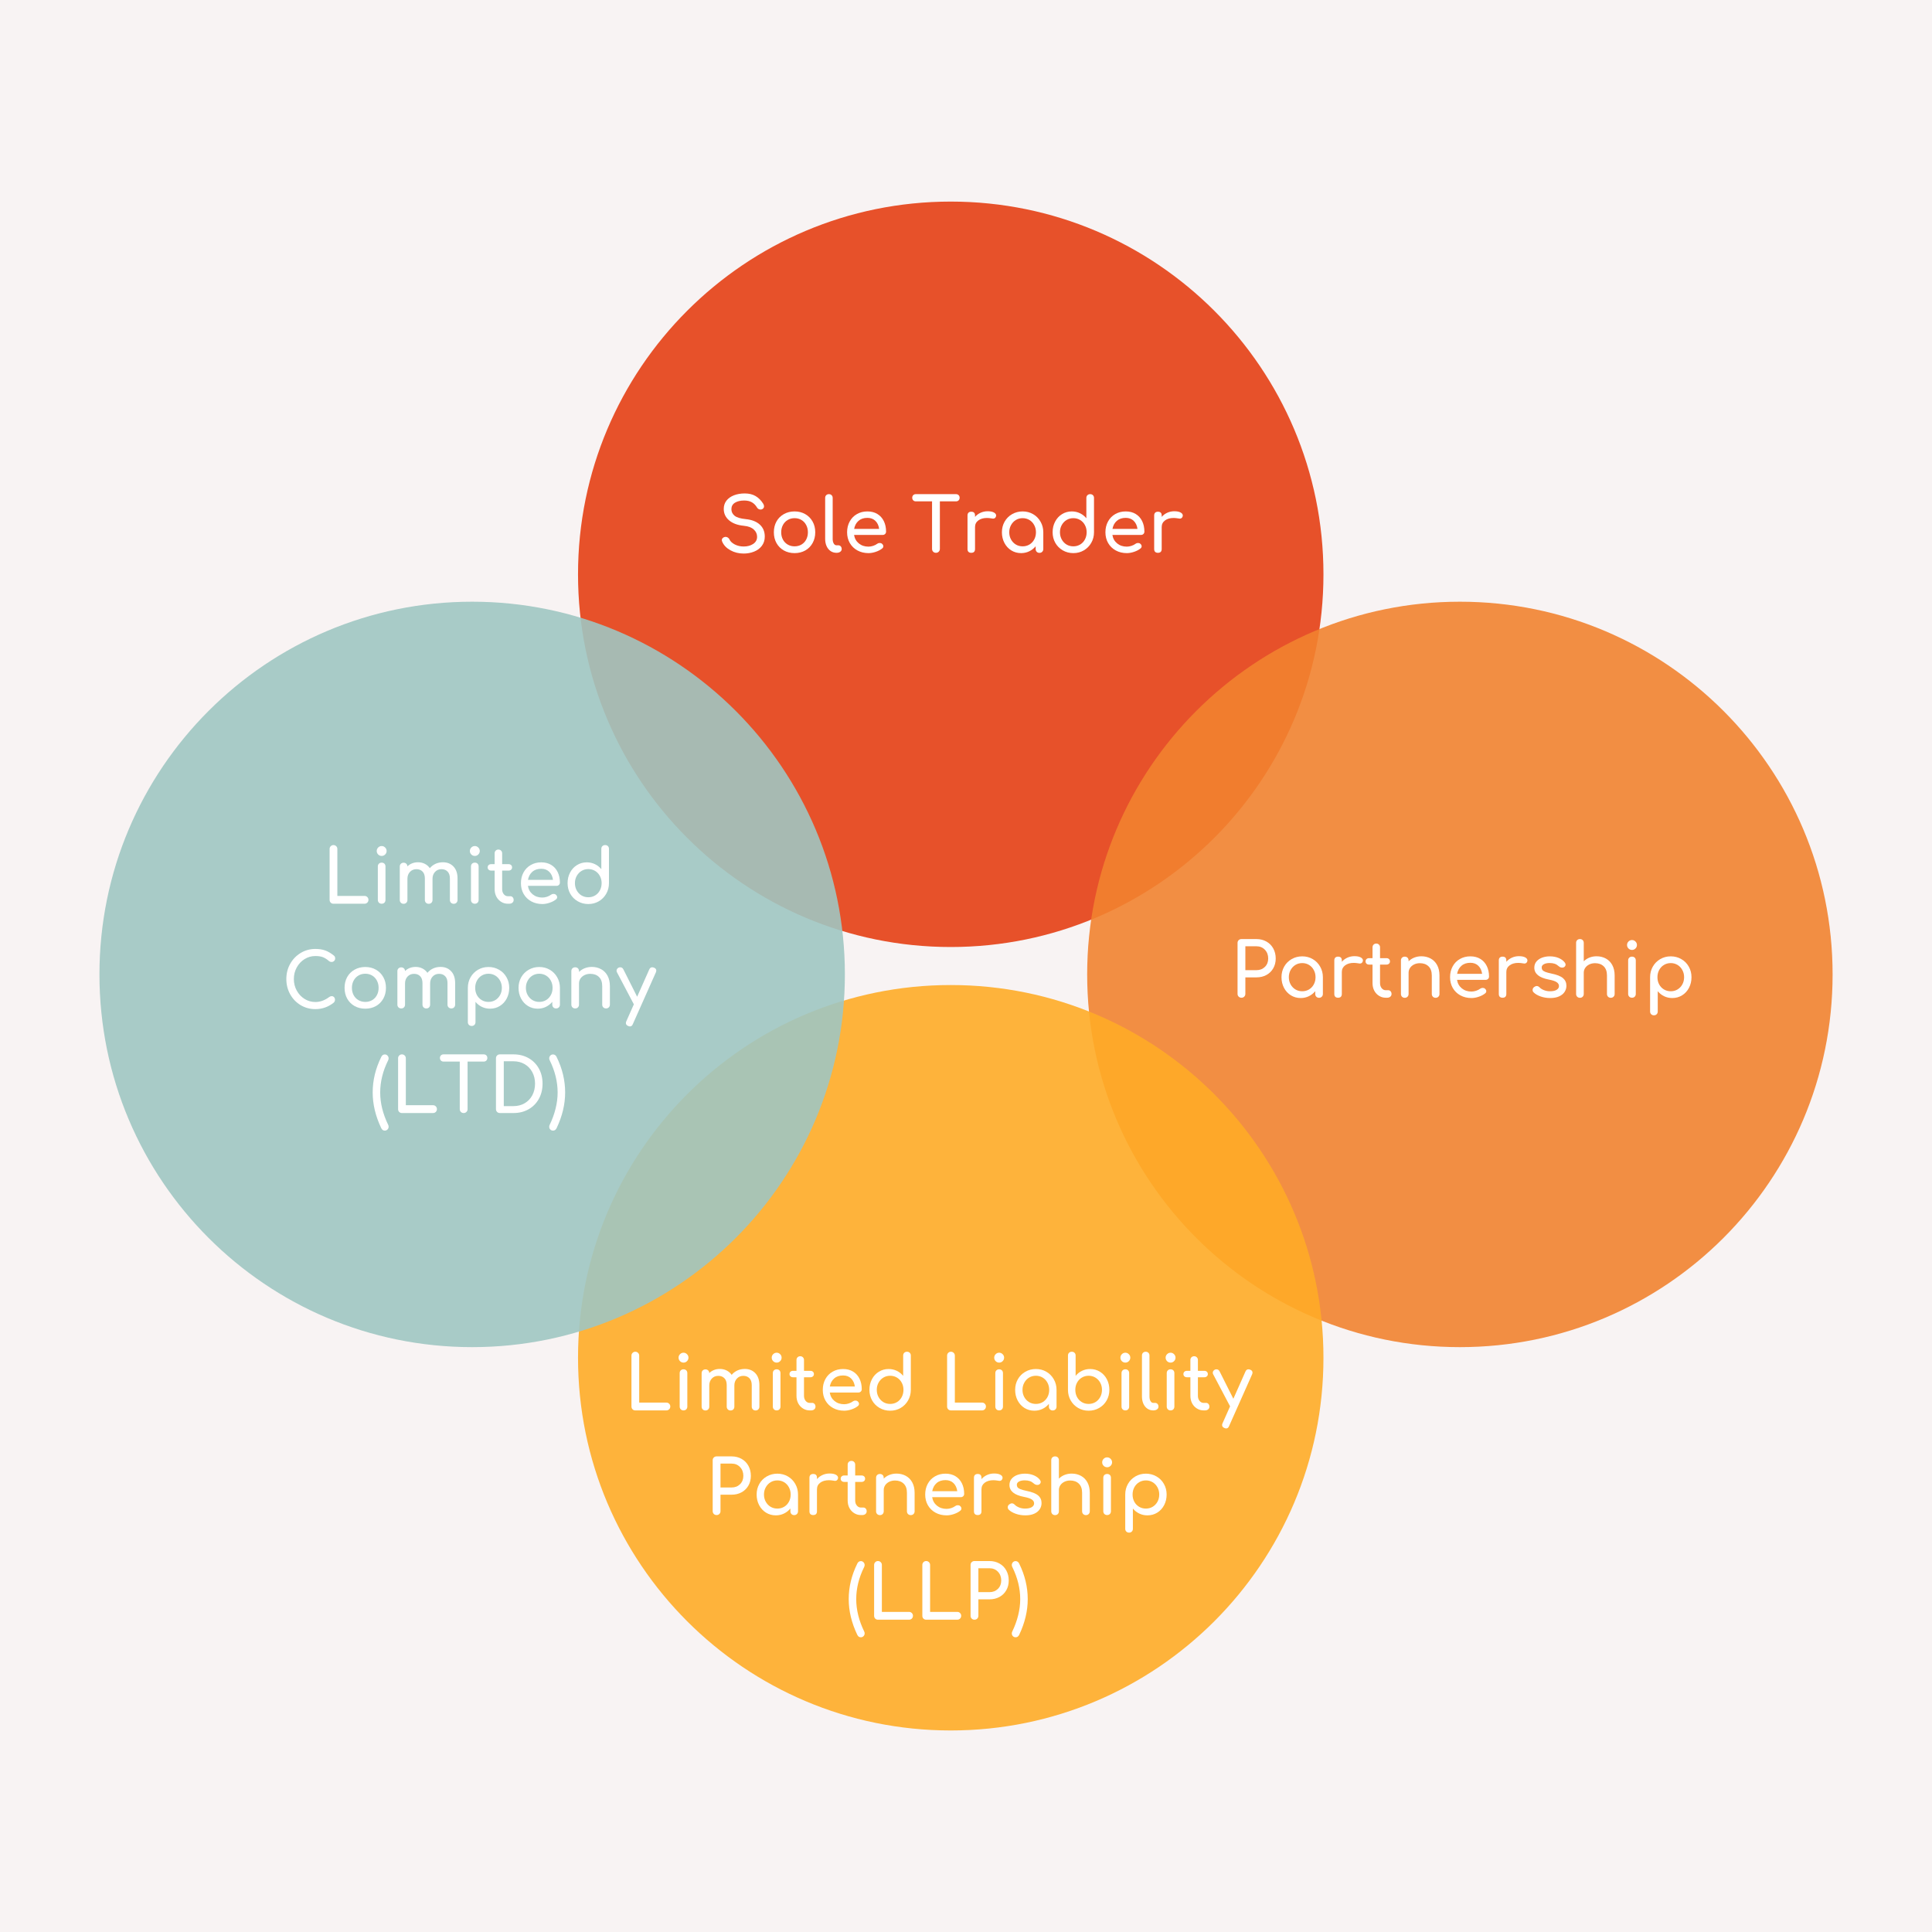 <svg xmlns="http://www.w3.org/2000/svg" xmlns:xlink="http://www.w3.org/1999/xlink" width="900" viewBox="0 0 900 900" height="900" version="1.0"><defs><clipPath id="d"><path d="M 1 1 L 348.922 1 L 348.922 348.602 L 1 348.602 Z M 1 1"/></clipPath><clipPath id="c"><path d="M0 0H349V349H0z"/></clipPath><clipPath id="g"><path d="M 1 0.16 L 348.559 0.16 L 348.559 348.16 L 1 348.16 Z M 1 0.16"/></clipPath><clipPath id="f"><path d="M0 0H349V349H0z"/></clipPath><clipPath id="j"><path d="M 1 1 L 348.602 1 L 348.602 348.602 L 1 348.602 Z M 1 1"/></clipPath><clipPath id="i"><path d="M0 0H349V349H0z"/></clipPath><mask id="b"><g filter="url(#a)"><path fill-opacity=".898" d="M-90 -90H990V990H-90z"/></g></mask><mask id="e"><g filter="url(#a)"><path fill-opacity=".898" d="M-90 -90H990V990H-90z"/></g></mask><mask id="h"><g filter="url(#a)"><path fill-opacity=".898" d="M-90 -90H990V990H-90z"/></g></mask><filter x="0%" y="0%" width="100%" xmlns:xlink="http://www.w3.org/1999/xlink" xlink:type="simple" xlink:actuate="onLoad" height="100%" id="a" xlink:show="other"><feColorMatrix values="0 0 0 0 1 0 0 0 0 1 0 0 0 0 1 0 0 0 1 0" color-interpolation-filters="sRGB"/></filter></defs><path fill="#FFF" d="M-90 -90H990V990H-90z"/><path fill="#FFF" d="M-90 -90H990V990H-90z"/><path fill="#F8F3F3" d="M-90 -90H990V990H-90z"/><path fill="#E7512A" d="M 442.891 93.906 C 347 93.906 269.266 171.641 269.266 267.531 C 269.266 363.422 347 441.156 442.891 441.156 C 538.781 441.156 616.516 363.422 616.516 267.531 C 616.516 171.641 538.781 93.906 442.891 93.906"/><g mask="url(#b)"><g><g clip-path="url(#c)" transform="translate(505 279)"><g clip-path="url(#d)"><path fill="#F2822F" d="M 175.07 1.297 C 79.184 1.297 1.445 79.031 1.445 174.922 C 1.445 270.809 79.184 348.547 175.07 348.547 C 270.961 348.547 348.695 270.809 348.695 174.922 C 348.695 79.031 270.961 1.297 175.07 1.297"/></g></g></g></g><g mask="url(#e)"><g><g clip-path="url(#f)" transform="translate(268 458)"><g clip-path="url(#g)"><path fill="#FFAC26" d="M 174.891 0.867 C 79 0.867 1.266 78.602 1.266 174.492 C 1.266 270.383 79 348.117 174.891 348.117 C 270.781 348.117 348.516 270.383 348.516 174.492 C 348.516 78.602 270.781 0.867 174.891 0.867"/></g></g></g></g><g mask="url(#h)"><g><g clip-path="url(#i)" transform="translate(45 279)"><g clip-path="url(#j)"><path fill="#9FC6C2" d="M 174.953 1.297 C 79.062 1.297 1.328 79.031 1.328 174.922 C 1.328 270.809 79.062 348.547 174.953 348.547 C 270.844 348.547 348.578 270.809 348.578 174.922 C 348.578 79.031 270.844 1.297 174.953 1.297"/></g></g></g></g><g fill="#FFF"><g><g><path d="M 12.188 0.344 C 9.914 0.344 7.852 -0.164 6 -1.188 C 4.145 -2.219 2.867 -3.562 2.172 -5.219 C 2.055 -5.5 2 -5.734 2 -5.922 C 2 -6.266 2.125 -6.57 2.375 -6.844 C 2.633 -7.113 2.988 -7.297 3.438 -7.391 C 3.5 -7.41 3.613 -7.422 3.781 -7.422 C 4.156 -7.422 4.508 -7.305 4.844 -7.078 C 5.188 -6.859 5.438 -6.562 5.594 -6.188 C 6.02 -5.281 6.848 -4.508 8.078 -3.875 C 9.316 -3.25 10.688 -2.938 12.188 -2.938 C 13.938 -2.938 15.414 -3.336 16.625 -4.141 C 17.832 -4.953 18.438 -6.055 18.438 -7.453 C 18.438 -8.785 17.922 -9.922 16.891 -10.859 C 15.867 -11.805 14.312 -12.383 12.219 -12.594 C 9.32 -12.875 7.047 -13.719 5.391 -15.125 C 3.734 -16.539 2.906 -18.312 2.906 -20.438 C 2.906 -21.938 3.328 -23.227 4.172 -24.312 C 5.023 -25.395 6.191 -26.223 7.672 -26.797 C 9.16 -27.367 10.828 -27.656 12.672 -27.656 C 14.68 -27.656 16.375 -27.242 17.75 -26.422 C 19.125 -25.609 20.289 -24.441 21.25 -22.922 C 21.531 -22.484 21.672 -22.066 21.672 -21.672 C 21.672 -21.148 21.438 -20.727 20.969 -20.406 C 20.707 -20.238 20.406 -20.156 20.062 -20.156 C 19.707 -20.156 19.379 -20.242 19.078 -20.422 C 18.773 -20.598 18.539 -20.836 18.375 -21.141 C 17.75 -22.191 16.961 -22.988 16.016 -23.531 C 15.066 -24.082 13.867 -24.359 12.422 -24.359 C 10.648 -24.359 9.211 -24.016 8.109 -23.328 C 7.016 -22.641 6.469 -21.641 6.469 -20.328 C 6.469 -19.117 6.957 -18.102 7.938 -17.281 C 8.926 -16.469 10.676 -15.938 13.188 -15.688 C 15.988 -15.406 18.16 -14.555 19.703 -13.141 C 21.242 -11.734 22.016 -9.875 22.016 -7.562 C 22.016 -5.883 21.555 -4.441 20.641 -3.234 C 19.734 -2.035 18.523 -1.141 17.016 -0.547 C 15.516 0.047 13.906 0.344 12.188 0.344 Z M 12.188 0.344" transform="translate(334.246 257.52)"/></g></g></g><g fill="#FFF"><g><g><path d="M 11.828 0.141 C 9.961 0.141 8.297 -0.27 6.828 -1.094 C 5.359 -1.926 4.211 -3.078 3.391 -4.547 C 2.578 -6.016 2.172 -7.688 2.172 -9.562 C 2.172 -11.445 2.578 -13.125 3.391 -14.594 C 4.211 -16.062 5.359 -17.207 6.828 -18.031 C 8.297 -18.863 9.961 -19.281 11.828 -19.281 C 13.672 -19.281 15.32 -18.863 16.781 -18.031 C 18.238 -17.207 19.379 -16.062 20.203 -14.594 C 21.035 -13.125 21.453 -11.445 21.453 -9.562 C 21.453 -7.688 21.039 -6.016 20.219 -4.547 C 19.406 -3.078 18.27 -1.926 16.812 -1.094 C 15.352 -0.27 13.691 0.141 11.828 0.141 Z M 11.828 -3.016 C 13.016 -3.016 14.082 -3.289 15.031 -3.844 C 15.977 -4.406 16.711 -5.18 17.234 -6.172 C 17.766 -7.172 18.031 -8.301 18.031 -9.562 C 18.031 -10.812 17.766 -11.938 17.234 -12.938 C 16.711 -13.945 15.977 -14.734 15.031 -15.297 C 14.082 -15.859 13.016 -16.141 11.828 -16.141 C 10.641 -16.141 9.57 -15.859 8.625 -15.297 C 7.676 -14.734 6.93 -13.945 6.391 -12.938 C 5.859 -11.938 5.594 -10.812 5.594 -9.562 C 5.594 -8.301 5.859 -7.172 6.391 -6.172 C 6.93 -5.18 7.676 -4.406 8.625 -3.844 C 9.57 -3.289 10.641 -3.016 11.828 -3.016 Z M 11.828 -3.016" transform="translate(358.32 257.52)"/></g></g></g><g fill="#FFF"><g><g><path d="M 7.703 0 C 6.691 0 5.785 -0.27 4.984 -0.812 C 4.18 -1.363 3.555 -2.133 3.109 -3.125 C 2.672 -4.125 2.453 -5.238 2.453 -6.469 L 2.453 -25.578 C 2.453 -26.098 2.613 -26.52 2.938 -26.844 C 3.27 -27.164 3.691 -27.328 4.203 -27.328 C 4.711 -27.328 5.129 -27.164 5.453 -26.844 C 5.785 -26.52 5.953 -26.098 5.953 -25.578 L 5.953 -6.469 C 5.953 -5.613 6.113 -4.906 6.438 -4.344 C 6.77 -3.781 7.191 -3.5 7.703 -3.5 L 8.578 -3.5 C 9.047 -3.5 9.426 -3.332 9.719 -3 C 10.008 -2.676 10.156 -2.258 10.156 -1.75 C 10.156 -1.238 9.93 -0.816 9.484 -0.484 C 9.035 -0.16 8.461 0 7.766 0 Z M 7.703 0" transform="translate(381.94 257.52)"/></g></g></g><g fill="#FFF"><g><g><path d="M 20.328 -9.875 C 20.328 -9.426 20.176 -9.055 19.875 -8.766 C 19.57 -8.473 19.188 -8.328 18.719 -8.328 L 5.422 -8.328 C 5.68 -6.691 6.422 -5.375 7.641 -4.375 C 8.867 -3.375 10.367 -2.875 12.141 -2.875 C 12.836 -2.875 13.566 -3 14.328 -3.25 C 15.086 -3.508 15.711 -3.828 16.203 -4.203 C 16.523 -4.453 16.91 -4.578 17.359 -4.578 C 17.805 -4.578 18.156 -4.461 18.406 -4.234 C 18.832 -3.879 19.047 -3.484 19.047 -3.047 C 19.047 -2.629 18.859 -2.281 18.484 -2 C 17.691 -1.363 16.703 -0.848 15.516 -0.453 C 14.336 -0.055 13.211 0.141 12.141 0.141 C 10.234 0.141 8.52 -0.27 7 -1.094 C 5.477 -1.926 4.289 -3.078 3.438 -4.547 C 2.594 -6.016 2.172 -7.688 2.172 -9.562 C 2.172 -11.426 2.57 -13.098 3.375 -14.578 C 4.176 -16.055 5.297 -17.207 6.734 -18.031 C 8.172 -18.863 9.801 -19.281 11.625 -19.281 C 13.414 -19.281 14.961 -18.883 16.266 -18.094 C 17.578 -17.301 18.582 -16.191 19.281 -14.766 C 19.977 -13.348 20.328 -11.719 20.328 -9.875 Z M 11.625 -16.281 C 9.914 -16.281 8.531 -15.812 7.469 -14.875 C 6.406 -13.938 5.734 -12.688 5.453 -11.125 L 17.109 -11.125 C 16.898 -12.688 16.316 -13.938 15.359 -14.875 C 14.41 -15.812 13.164 -16.281 11.625 -16.281 Z M 11.625 -16.281" transform="translate(392.437 257.52)"/></g></g></g><g fill="#FFF"><g><g><path d="M 20.938 -27.328 C 21.426 -27.328 21.828 -27.172 22.141 -26.859 C 22.453 -26.547 22.609 -26.145 22.609 -25.656 C 22.609 -25.164 22.453 -24.758 22.141 -24.438 C 21.828 -24.125 21.426 -23.969 20.938 -23.969 L 13.406 -23.969 L 13.406 -1.812 C 13.406 -1.301 13.227 -0.867 12.875 -0.516 C 12.531 -0.172 12.098 0 11.578 0 C 11.066 0 10.633 -0.172 10.281 -0.516 C 9.938 -0.867 9.766 -1.301 9.766 -1.812 L 9.766 -23.969 L 2.203 -23.969 C 1.711 -23.969 1.312 -24.125 1 -24.438 C 0.688 -24.758 0.531 -25.164 0.531 -25.656 C 0.531 -26.145 0.688 -26.547 1 -26.859 C 1.312 -27.172 1.711 -27.328 2.203 -27.328 Z M 20.938 -27.328" transform="translate(424.42 257.52)"/></g></g></g><g fill="#FFF"><g><g><path d="M 12.531 -19.359 C 13.77 -19.359 14.738 -19.172 15.438 -18.797 C 16.133 -18.422 16.484 -17.953 16.484 -17.391 C 16.484 -17.234 16.473 -17.117 16.453 -17.047 C 16.242 -16.297 15.773 -15.922 15.047 -15.922 C 14.93 -15.922 14.758 -15.945 14.531 -16 C 13.594 -16.156 12.832 -16.234 12.25 -16.234 C 10.57 -16.234 9.219 -15.848 8.188 -15.078 C 7.164 -14.316 6.656 -13.281 6.656 -11.969 L 6.656 -1.75 C 6.656 -1.188 6.508 -0.754 6.219 -0.453 C 5.926 -0.148 5.488 0 4.906 0 C 4.344 0 3.91 -0.145 3.609 -0.438 C 3.305 -0.727 3.156 -1.164 3.156 -1.75 L 3.156 -17.391 C 3.156 -17.953 3.305 -18.383 3.609 -18.688 C 3.91 -18.988 4.344 -19.141 4.906 -19.141 C 6.07 -19.141 6.656 -18.555 6.656 -17.391 L 6.656 -16.734 C 7.352 -17.547 8.211 -18.188 9.234 -18.656 C 10.266 -19.125 11.363 -19.359 12.531 -19.359 Z M 12.531 -19.359" transform="translate(447.55 257.52)"/></g></g></g><g fill="#FFF"><g><g><path d="M 11.828 -19.281 C 13.629 -19.281 15.258 -18.852 16.719 -18 C 18.176 -17.156 19.328 -15.988 20.172 -14.5 C 21.023 -13.02 21.453 -11.375 21.453 -9.562 L 21.453 -1.75 C 21.453 -1.238 21.281 -0.812 20.938 -0.469 C 20.602 -0.133 20.18 0.031 19.672 0.031 C 19.16 0.031 18.734 -0.133 18.391 -0.469 C 18.055 -0.812 17.891 -1.238 17.891 -1.75 L 17.891 -3.047 C 17.066 -2.047 16.07 -1.266 14.906 -0.703 C 13.738 -0.141 12.477 0.141 11.125 0.141 C 9.445 0.141 7.926 -0.273 6.562 -1.109 C 5.195 -1.953 4.125 -3.113 3.344 -4.594 C 2.562 -6.082 2.172 -7.738 2.172 -9.562 C 2.172 -11.375 2.586 -13.02 3.422 -14.5 C 4.266 -15.988 5.426 -17.156 6.906 -18 C 8.395 -18.852 10.035 -19.281 11.828 -19.281 Z M 11.828 -3.016 C 12.992 -3.016 14.051 -3.297 15 -3.859 C 15.945 -4.43 16.688 -5.211 17.219 -6.203 C 17.758 -7.203 18.031 -8.32 18.031 -9.562 C 18.031 -10.789 17.758 -11.906 17.219 -12.906 C 16.688 -13.914 15.945 -14.707 15 -15.281 C 14.051 -15.852 12.992 -16.141 11.828 -16.141 C 10.66 -16.141 9.602 -15.852 8.656 -15.281 C 7.719 -14.707 6.973 -13.914 6.422 -12.906 C 5.867 -11.906 5.594 -10.789 5.594 -9.562 C 5.594 -8.32 5.867 -7.203 6.422 -6.203 C 6.973 -5.211 7.719 -4.43 8.656 -3.859 C 9.602 -3.297 10.66 -3.016 11.828 -3.016 Z M 11.828 -3.016" transform="translate(464.556 257.52)"/></g></g></g><g fill="#FFF"><g><g><path d="M 19.672 -27.328 C 20.203 -27.328 20.629 -27.164 20.953 -26.844 C 21.285 -26.52 21.453 -26.086 21.453 -25.547 L 21.453 -9.594 C 21.453 -7.77 21.023 -6.117 20.172 -4.641 C 19.328 -3.16 18.176 -1.992 16.719 -1.141 C 15.258 -0.285 13.629 0.141 11.828 0.141 C 10.035 0.141 8.395 -0.285 6.906 -1.141 C 5.426 -1.992 4.266 -3.16 3.422 -4.641 C 2.586 -6.117 2.172 -7.77 2.172 -9.594 C 2.172 -11.406 2.562 -13.051 3.344 -14.531 C 4.125 -16.02 5.195 -17.18 6.562 -18.016 C 7.926 -18.859 9.445 -19.281 11.125 -19.281 C 12.477 -19.281 13.738 -19 14.906 -18.438 C 16.07 -17.883 17.066 -17.102 17.891 -16.094 L 17.891 -25.547 C 17.891 -26.086 18.055 -26.52 18.391 -26.844 C 18.734 -27.164 19.16 -27.328 19.672 -27.328 Z M 11.828 -3.016 C 12.992 -3.016 14.051 -3.297 15 -3.859 C 15.945 -4.43 16.688 -5.219 17.219 -6.219 C 17.758 -7.227 18.031 -8.352 18.031 -9.594 C 18.031 -10.82 17.758 -11.93 17.219 -12.922 C 16.688 -13.922 15.945 -14.707 15 -15.281 C 14.051 -15.852 12.992 -16.141 11.828 -16.141 C 10.66 -16.141 9.602 -15.852 8.656 -15.281 C 7.719 -14.707 6.973 -13.922 6.422 -12.922 C 5.867 -11.93 5.594 -10.82 5.594 -9.594 C 5.594 -8.352 5.867 -7.227 6.422 -6.219 C 6.973 -5.219 7.719 -4.43 8.656 -3.859 C 9.602 -3.297 10.66 -3.016 11.828 -3.016 Z M 11.828 -3.016" transform="translate(488.176 257.52)"/></g></g></g><g fill="#FFF"><g><g><path d="M 20.328 -9.875 C 20.328 -9.426 20.176 -9.055 19.875 -8.766 C 19.57 -8.473 19.188 -8.328 18.719 -8.328 L 5.422 -8.328 C 5.68 -6.691 6.422 -5.375 7.641 -4.375 C 8.867 -3.375 10.367 -2.875 12.141 -2.875 C 12.836 -2.875 13.566 -3 14.328 -3.25 C 15.086 -3.508 15.711 -3.828 16.203 -4.203 C 16.523 -4.453 16.91 -4.578 17.359 -4.578 C 17.805 -4.578 18.156 -4.461 18.406 -4.234 C 18.832 -3.879 19.047 -3.484 19.047 -3.047 C 19.047 -2.629 18.859 -2.281 18.484 -2 C 17.691 -1.363 16.703 -0.848 15.516 -0.453 C 14.336 -0.055 13.211 0.141 12.141 0.141 C 10.234 0.141 8.52 -0.27 7 -1.094 C 5.477 -1.926 4.289 -3.078 3.438 -4.547 C 2.594 -6.016 2.172 -7.688 2.172 -9.562 C 2.172 -11.426 2.57 -13.098 3.375 -14.578 C 4.176 -16.055 5.297 -17.207 6.734 -18.031 C 8.172 -18.863 9.801 -19.281 11.625 -19.281 C 13.414 -19.281 14.961 -18.883 16.266 -18.094 C 17.578 -17.301 18.582 -16.191 19.281 -14.766 C 19.977 -13.348 20.328 -11.719 20.328 -9.875 Z M 11.625 -16.281 C 9.914 -16.281 8.531 -15.812 7.469 -14.875 C 6.406 -13.938 5.734 -12.688 5.453 -11.125 L 17.109 -11.125 C 16.898 -12.688 16.316 -13.938 15.359 -14.875 C 14.41 -15.812 13.164 -16.281 11.625 -16.281 Z M 11.625 -16.281" transform="translate(512.775 257.52)"/></g></g></g><g fill="#FFF"><g><g><path d="M 12.531 -19.359 C 13.77 -19.359 14.738 -19.172 15.438 -18.797 C 16.133 -18.422 16.484 -17.953 16.484 -17.391 C 16.484 -17.234 16.473 -17.117 16.453 -17.047 C 16.242 -16.297 15.773 -15.922 15.047 -15.922 C 14.93 -15.922 14.758 -15.945 14.531 -16 C 13.594 -16.156 12.832 -16.234 12.25 -16.234 C 10.57 -16.234 9.219 -15.848 8.188 -15.078 C 7.164 -14.316 6.656 -13.281 6.656 -11.969 L 6.656 -1.75 C 6.656 -1.188 6.508 -0.754 6.219 -0.453 C 5.926 -0.148 5.488 0 4.906 0 C 4.344 0 3.91 -0.145 3.609 -0.438 C 3.305 -0.727 3.156 -1.164 3.156 -1.75 L 3.156 -17.391 C 3.156 -17.953 3.305 -18.383 3.609 -18.688 C 3.91 -18.988 4.344 -19.141 4.906 -19.141 C 6.07 -19.141 6.656 -18.555 6.656 -17.391 L 6.656 -16.734 C 7.352 -17.547 8.211 -18.188 9.234 -18.656 C 10.266 -19.125 11.363 -19.359 12.531 -19.359 Z M 12.531 -19.359" transform="translate(534.505 257.52)"/></g></g></g><g fill="#FFF"><g><g><path d="M 5.312 0 C 4.801 0 4.367 -0.172 4.016 -0.516 C 3.672 -0.867 3.5 -1.301 3.5 -1.812 L 3.5 -25.516 C 3.5 -26.047 3.672 -26.477 4.016 -26.812 C 4.367 -27.156 4.801 -27.328 5.312 -27.328 L 12.312 -27.328 C 14.039 -27.328 15.586 -26.941 16.953 -26.172 C 18.316 -25.41 19.379 -24.336 20.141 -22.953 C 20.898 -21.578 21.281 -20.016 21.281 -18.266 C 21.281 -16.566 20.898 -15.051 20.141 -13.719 C 19.379 -12.383 18.316 -11.344 16.953 -10.594 C 15.586 -9.852 14.039 -9.484 12.312 -9.484 L 7.141 -9.484 L 7.141 -1.812 C 7.141 -1.301 6.969 -0.867 6.625 -0.516 C 6.289 -0.172 5.852 0 5.312 0 Z M 12.312 -12.844 C 13.906 -12.844 15.211 -13.348 16.234 -14.359 C 17.266 -15.379 17.781 -16.68 17.781 -18.266 C 17.781 -19.922 17.266 -21.285 16.234 -22.359 C 15.211 -23.43 13.906 -23.969 12.312 -23.969 L 7.141 -23.969 L 7.141 -12.844 Z M 12.312 -12.844" transform="translate(572.997 464.782)"/></g></g></g><g fill="#FFF"><g><g><path d="M 11.828 -19.281 C 13.629 -19.281 15.258 -18.852 16.719 -18 C 18.176 -17.156 19.328 -15.988 20.172 -14.5 C 21.023 -13.02 21.453 -11.375 21.453 -9.562 L 21.453 -1.75 C 21.453 -1.238 21.281 -0.812 20.938 -0.469 C 20.602 -0.133 20.18 0.031 19.672 0.031 C 19.16 0.031 18.734 -0.133 18.391 -0.469 C 18.055 -0.812 17.891 -1.238 17.891 -1.75 L 17.891 -3.047 C 17.066 -2.047 16.07 -1.266 14.906 -0.703 C 13.738 -0.141 12.477 0.141 11.125 0.141 C 9.445 0.141 7.926 -0.273 6.562 -1.109 C 5.195 -1.953 4.125 -3.113 3.344 -4.594 C 2.562 -6.082 2.172 -7.738 2.172 -9.562 C 2.172 -11.375 2.586 -13.02 3.422 -14.5 C 4.266 -15.988 5.426 -17.156 6.906 -18 C 8.395 -18.852 10.035 -19.281 11.828 -19.281 Z M 11.828 -3.016 C 12.992 -3.016 14.051 -3.297 15 -3.859 C 15.945 -4.43 16.688 -5.211 17.219 -6.203 C 17.758 -7.203 18.031 -8.32 18.031 -9.562 C 18.031 -10.789 17.758 -11.906 17.219 -12.906 C 16.688 -13.914 15.945 -14.707 15 -15.281 C 14.051 -15.852 12.992 -16.141 11.828 -16.141 C 10.66 -16.141 9.602 -15.852 8.656 -15.281 C 7.719 -14.707 6.973 -13.914 6.422 -12.906 C 5.867 -11.906 5.594 -10.789 5.594 -9.562 C 5.594 -8.32 5.867 -7.203 6.422 -6.203 C 6.973 -5.211 7.719 -4.43 8.656 -3.859 C 9.602 -3.297 10.66 -3.016 11.828 -3.016 Z M 11.828 -3.016" transform="translate(594.797 464.782)"/></g></g></g><g fill="#FFF"><g><g><path d="M 12.531 -19.359 C 13.77 -19.359 14.738 -19.172 15.438 -18.797 C 16.133 -18.422 16.484 -17.953 16.484 -17.391 C 16.484 -17.234 16.473 -17.117 16.453 -17.047 C 16.242 -16.297 15.773 -15.922 15.047 -15.922 C 14.93 -15.922 14.758 -15.945 14.531 -16 C 13.594 -16.156 12.832 -16.234 12.25 -16.234 C 10.57 -16.234 9.219 -15.848 8.188 -15.078 C 7.164 -14.316 6.656 -13.281 6.656 -11.969 L 6.656 -1.75 C 6.656 -1.188 6.508 -0.754 6.219 -0.453 C 5.926 -0.148 5.488 0 4.906 0 C 4.344 0 3.91 -0.145 3.609 -0.438 C 3.305 -0.727 3.156 -1.164 3.156 -1.75 L 3.156 -17.391 C 3.156 -17.953 3.305 -18.383 3.609 -18.688 C 3.91 -18.988 4.344 -19.141 4.906 -19.141 C 6.07 -19.141 6.656 -18.555 6.656 -17.391 L 6.656 -16.734 C 7.352 -17.547 8.211 -18.188 9.234 -18.656 C 10.266 -19.125 11.363 -19.359 12.531 -19.359 Z M 12.531 -19.359" transform="translate(618.417 464.782)"/></g></g></g><g fill="#FFF"><g><g><path d="M 11.312 -3.5 C 11.727 -3.5 12.082 -3.332 12.375 -3 C 12.664 -2.676 12.812 -2.258 12.812 -1.75 C 12.812 -1.238 12.617 -0.816 12.234 -0.484 C 11.848 -0.16 11.352 0 10.75 0 L 10.109 0 C 8.973 0 7.93 -0.297 6.984 -0.891 C 6.035 -1.484 5.289 -2.289 4.75 -3.312 C 4.219 -4.344 3.953 -5.504 3.953 -6.797 L 3.953 -15.438 L 2.344 -15.438 C 1.852 -15.438 1.457 -15.578 1.156 -15.859 C 0.852 -16.141 0.703 -16.488 0.703 -16.906 C 0.703 -17.375 0.852 -17.742 1.156 -18.016 C 1.457 -18.297 1.852 -18.438 2.344 -18.438 L 3.953 -18.438 L 3.953 -23.484 C 3.953 -23.992 4.113 -24.41 4.438 -24.734 C 4.77 -25.066 5.191 -25.234 5.703 -25.234 C 6.211 -25.234 6.629 -25.066 6.953 -24.734 C 7.285 -24.41 7.453 -23.992 7.453 -23.484 L 7.453 -18.438 L 10.438 -18.438 C 10.926 -18.438 11.32 -18.297 11.625 -18.016 C 11.926 -17.742 12.078 -17.375 12.078 -16.906 C 12.078 -16.488 11.926 -16.141 11.625 -15.859 C 11.32 -15.578 10.926 -15.438 10.438 -15.438 L 7.453 -15.438 L 7.453 -6.797 C 7.453 -5.859 7.707 -5.07 8.219 -4.438 C 8.738 -3.812 9.367 -3.5 10.109 -3.5 Z M 11.312 -3.5" transform="translate(635.423 464.782)"/></g></g></g><g fill="#FFF"><g><g><path d="M 12.672 -19.312 C 14.273 -19.312 15.719 -18.961 17 -18.266 C 18.289 -17.566 19.297 -16.547 20.016 -15.203 C 20.742 -13.859 21.109 -12.242 21.109 -10.359 L 21.109 -1.75 C 21.109 -1.238 20.938 -0.812 20.594 -0.469 C 20.258 -0.133 19.832 0.031 19.312 0.031 C 18.801 0.031 18.375 -0.133 18.031 -0.469 C 17.695 -0.812 17.531 -1.238 17.531 -1.75 L 17.531 -10.359 C 17.531 -12.242 17.02 -13.672 16 -14.641 C 14.988 -15.609 13.645 -16.094 11.969 -16.094 C 10.988 -16.094 10.094 -15.895 9.281 -15.5 C 8.477 -15.102 7.848 -14.566 7.391 -13.891 C 6.941 -13.211 6.719 -12.457 6.719 -11.625 L 6.719 -1.75 C 6.719 -1.238 6.551 -0.812 6.219 -0.469 C 5.895 -0.133 5.469 0.031 4.938 0.031 C 4.426 0.031 4 -0.133 3.656 -0.469 C 3.32 -0.812 3.156 -1.238 3.156 -1.75 L 3.156 -17.359 C 3.156 -17.898 3.32 -18.332 3.656 -18.656 C 4 -18.977 4.426 -19.141 4.938 -19.141 C 5.469 -19.141 5.895 -18.977 6.219 -18.656 C 6.551 -18.332 6.719 -17.898 6.719 -17.359 L 6.719 -16.969 C 7.469 -17.719 8.352 -18.297 9.375 -18.703 C 10.406 -19.109 11.504 -19.312 12.672 -19.312 Z M 12.672 -19.312" transform="translate(649.455 464.782)"/></g></g></g><g fill="#FFF"><g><g><path d="M 20.328 -9.875 C 20.328 -9.426 20.176 -9.055 19.875 -8.766 C 19.57 -8.473 19.188 -8.328 18.719 -8.328 L 5.422 -8.328 C 5.68 -6.691 6.422 -5.375 7.641 -4.375 C 8.867 -3.375 10.367 -2.875 12.141 -2.875 C 12.836 -2.875 13.566 -3 14.328 -3.25 C 15.086 -3.508 15.711 -3.828 16.203 -4.203 C 16.523 -4.453 16.91 -4.578 17.359 -4.578 C 17.805 -4.578 18.156 -4.461 18.406 -4.234 C 18.832 -3.879 19.047 -3.484 19.047 -3.047 C 19.047 -2.629 18.859 -2.281 18.484 -2 C 17.691 -1.363 16.703 -0.848 15.516 -0.453 C 14.336 -0.055 13.211 0.141 12.141 0.141 C 10.234 0.141 8.52 -0.27 7 -1.094 C 5.477 -1.926 4.289 -3.078 3.438 -4.547 C 2.594 -6.016 2.172 -7.688 2.172 -9.562 C 2.172 -11.426 2.57 -13.098 3.375 -14.578 C 4.176 -16.055 5.297 -17.207 6.734 -18.031 C 8.172 -18.863 9.801 -19.281 11.625 -19.281 C 13.414 -19.281 14.961 -18.883 16.266 -18.094 C 17.578 -17.301 18.582 -16.191 19.281 -14.766 C 19.977 -13.348 20.328 -11.719 20.328 -9.875 Z M 11.625 -16.281 C 9.914 -16.281 8.531 -15.812 7.469 -14.875 C 6.406 -13.938 5.734 -12.688 5.453 -11.125 L 17.109 -11.125 C 16.898 -12.688 16.316 -13.938 15.359 -14.875 C 14.41 -15.812 13.164 -16.281 11.625 -16.281 Z M 11.625 -16.281" transform="translate(673.32 464.782)"/></g></g></g><g fill="#FFF"><g><g><path d="M 12.531 -19.359 C 13.77 -19.359 14.738 -19.172 15.438 -18.797 C 16.133 -18.422 16.484 -17.953 16.484 -17.391 C 16.484 -17.234 16.473 -17.117 16.453 -17.047 C 16.242 -16.297 15.773 -15.922 15.047 -15.922 C 14.93 -15.922 14.758 -15.945 14.531 -16 C 13.594 -16.156 12.832 -16.234 12.25 -16.234 C 10.57 -16.234 9.219 -15.848 8.188 -15.078 C 7.164 -14.316 6.656 -13.281 6.656 -11.969 L 6.656 -1.75 C 6.656 -1.188 6.508 -0.754 6.219 -0.453 C 5.926 -0.148 5.488 0 4.906 0 C 4.344 0 3.91 -0.145 3.609 -0.438 C 3.305 -0.727 3.156 -1.164 3.156 -1.75 L 3.156 -17.391 C 3.156 -17.953 3.305 -18.383 3.609 -18.688 C 3.91 -18.988 4.344 -19.141 4.906 -19.141 C 6.07 -19.141 6.656 -18.555 6.656 -17.391 L 6.656 -16.734 C 7.352 -17.547 8.211 -18.188 9.234 -18.656 C 10.266 -19.125 11.363 -19.359 12.531 -19.359 Z M 12.531 -19.359" transform="translate(695.05 464.782)"/></g></g></g><g fill="#FFF"><g><g><path d="M 10.109 0.141 C 8.523 0.141 7.031 -0.102 5.625 -0.594 C 4.227 -1.082 3.133 -1.723 2.344 -2.516 C 2.039 -2.816 1.891 -3.18 1.891 -3.609 C 1.891 -4.16 2.125 -4.613 2.594 -4.969 C 3.031 -5.289 3.438 -5.453 3.812 -5.453 C 4.281 -5.453 4.723 -5.242 5.141 -4.828 C 5.586 -4.336 6.254 -3.91 7.141 -3.547 C 8.023 -3.191 8.969 -3.016 9.969 -3.016 C 11.301 -3.016 12.332 -3.234 13.062 -3.672 C 13.801 -4.117 14.172 -4.711 14.172 -5.453 C 14.172 -6.18 13.805 -6.785 13.078 -7.266 C 12.359 -7.742 11.141 -8.145 9.422 -8.469 C 4.93 -9.332 2.688 -11.176 2.688 -14 C 2.688 -15.145 3.023 -16.113 3.703 -16.906 C 4.379 -17.695 5.266 -18.289 6.359 -18.688 C 7.461 -19.082 8.633 -19.281 9.875 -19.281 C 11.383 -19.281 12.738 -19.035 13.938 -18.547 C 15.145 -18.055 16.098 -17.379 16.797 -16.516 C 17.098 -16.141 17.25 -15.77 17.25 -15.406 C 17.25 -15.008 17.051 -14.645 16.656 -14.312 C 16.406 -14.125 16.082 -14.031 15.688 -14.031 C 15.07 -14.031 14.52 -14.254 14.031 -14.703 C 13.445 -15.234 12.828 -15.609 12.172 -15.828 C 11.523 -16.055 10.734 -16.172 9.797 -16.172 C 8.723 -16.172 7.844 -15.988 7.156 -15.625 C 6.469 -15.258 6.125 -14.754 6.125 -14.109 C 6.125 -13.641 6.238 -13.242 6.469 -12.922 C 6.707 -12.609 7.148 -12.316 7.797 -12.047 C 8.453 -11.785 9.398 -11.523 10.641 -11.266 C 13.18 -10.754 14.984 -10.039 16.047 -9.125 C 17.109 -8.219 17.641 -7.039 17.641 -5.594 C 17.641 -4.52 17.348 -3.547 16.766 -2.672 C 16.18 -1.797 15.32 -1.109 14.188 -0.609 C 13.062 -0.109 11.703 0.141 10.109 0.141 Z M 10.109 0.141" transform="translate(712.056 464.782)"/></g></g></g><g fill="#FFF"><g><g><path d="M 12.672 -19.312 C 14.273 -19.312 15.719 -18.961 17 -18.266 C 18.289 -17.566 19.297 -16.547 20.016 -15.203 C 20.742 -13.859 21.109 -12.242 21.109 -10.359 L 21.109 -1.75 C 21.109 -1.238 20.938 -0.812 20.594 -0.469 C 20.258 -0.133 19.832 0.031 19.312 0.031 C 18.801 0.031 18.375 -0.133 18.031 -0.469 C 17.695 -0.812 17.531 -1.238 17.531 -1.75 L 17.531 -10.359 C 17.531 -12.242 17.02 -13.672 16 -14.641 C 14.988 -15.609 13.645 -16.094 11.969 -16.094 C 10.988 -16.094 10.094 -15.895 9.281 -15.5 C 8.477 -15.102 7.848 -14.566 7.391 -13.891 C 6.941 -13.211 6.719 -12.457 6.719 -11.625 L 6.719 -1.75 C 6.719 -1.238 6.551 -0.812 6.219 -0.469 C 5.895 -0.133 5.469 0.031 4.938 0.031 C 4.426 0.031 4 -0.133 3.656 -0.469 C 3.32 -0.812 3.156 -1.238 3.156 -1.75 L 3.156 -25.547 C 3.156 -26.086 3.32 -26.52 3.656 -26.844 C 4 -27.164 4.426 -27.328 4.938 -27.328 C 5.469 -27.328 5.895 -27.164 6.219 -26.844 C 6.551 -26.52 6.719 -26.086 6.719 -25.547 L 6.719 -16.969 C 7.469 -17.719 8.352 -18.297 9.375 -18.703 C 10.406 -19.109 11.504 -19.312 12.672 -19.312 Z M 12.672 -19.312" transform="translate(731.056 464.782)"/></g></g></g><g fill="#FFF"><g><g><path d="M 5.281 0 C 4.77 0 4.344 -0.164 4 -0.5 C 3.664 -0.844 3.5 -1.27 3.5 -1.781 L 3.5 -17.359 C 3.5 -17.898 3.664 -18.332 4 -18.656 C 4.344 -18.977 4.77 -19.141 5.281 -19.141 C 5.82 -19.141 6.254 -18.977 6.578 -18.656 C 6.898 -18.332 7.062 -17.898 7.062 -17.359 L 7.062 -1.781 C 7.062 -1.27 6.898 -0.844 6.578 -0.5 C 6.254 -0.164 5.82 0 5.281 0 Z M 5.297 -22.266 C 4.66 -22.266 4.113 -22.488 3.656 -22.938 C 3.207 -23.395 2.984 -23.938 2.984 -24.562 C 2.984 -25.195 3.207 -25.738 3.656 -26.188 C 4.113 -26.645 4.66 -26.875 5.297 -26.875 C 5.922 -26.875 6.457 -26.645 6.906 -26.188 C 7.363 -25.738 7.594 -25.195 7.594 -24.562 C 7.594 -23.938 7.363 -23.395 6.906 -22.938 C 6.457 -22.488 5.922 -22.266 5.297 -22.266 Z M 5.297 -22.266" transform="translate(754.956 464.782)"/></g></g></g><g fill="#FFF"><g><g><path d="M 12.781 -19.281 C 14.57 -19.281 16.207 -18.852 17.688 -18 C 19.176 -17.156 20.336 -15.988 21.172 -14.5 C 22.016 -13.02 22.438 -11.375 22.438 -9.562 C 22.438 -7.738 22.047 -6.082 21.266 -4.594 C 20.484 -3.113 19.41 -1.953 18.047 -1.109 C 16.68 -0.273 15.156 0.141 13.469 0.141 C 12.113 0.141 10.852 -0.141 9.688 -0.703 C 8.52 -1.266 7.531 -2.047 6.719 -3.047 L 6.719 6.406 C 6.719 6.938 6.551 7.363 6.219 7.688 C 5.895 8.02 5.469 8.188 4.938 8.188 C 4.426 8.188 4 8.02 3.656 7.688 C 3.32 7.363 3.156 6.938 3.156 6.406 L 3.156 -9.562 C 3.156 -11.375 3.578 -13.02 4.422 -14.5 C 5.273 -15.988 6.43 -17.156 7.891 -18 C 9.348 -18.852 10.977 -19.281 12.781 -19.281 Z M 12.781 -3.016 C 13.945 -3.016 15 -3.297 15.938 -3.859 C 16.883 -4.43 17.629 -5.211 18.172 -6.203 C 18.723 -7.203 19 -8.32 19 -9.562 C 19 -10.789 18.723 -11.906 18.172 -12.906 C 17.629 -13.914 16.883 -14.707 15.938 -15.281 C 15 -15.852 13.945 -16.141 12.781 -16.141 C 11.613 -16.141 10.555 -15.852 9.609 -15.281 C 8.66 -14.707 7.914 -13.914 7.375 -12.906 C 6.844 -11.906 6.578 -10.789 6.578 -9.562 C 6.578 -8.32 6.844 -7.203 7.375 -6.203 C 7.914 -5.211 8.66 -4.43 9.609 -3.859 C 10.555 -3.297 11.613 -3.016 12.781 -3.016 Z M 12.781 -3.016" transform="translate(765.523 464.782)"/></g></g></g><g fill="#FFF"><g><g><path d="M 5.281 0 C 4.77 0 4.344 -0.172 4 -0.516 C 3.664 -0.867 3.5 -1.301 3.5 -1.812 L 3.5 -25.516 C 3.5 -26.023 3.672 -26.453 4.016 -26.797 C 4.367 -27.148 4.789 -27.328 5.281 -27.328 C 5.801 -27.328 6.234 -27.148 6.578 -26.797 C 6.93 -26.453 7.109 -26.023 7.109 -25.516 L 7.109 -3.641 L 19.781 -3.641 C 20.289 -3.641 20.719 -3.461 21.062 -3.109 C 21.414 -2.766 21.594 -2.332 21.594 -1.812 C 21.594 -1.301 21.414 -0.867 21.062 -0.516 C 20.719 -0.172 20.289 0 19.781 0 Z M 5.281 0" transform="translate(290.657 657.02)"/></g></g></g><g fill="#FFF"><g><g><path d="M 5.281 0 C 4.77 0 4.344 -0.164 4 -0.5 C 3.664 -0.844 3.5 -1.27 3.5 -1.781 L 3.5 -17.359 C 3.5 -17.898 3.664 -18.332 4 -18.656 C 4.344 -18.977 4.77 -19.141 5.281 -19.141 C 5.82 -19.141 6.254 -18.977 6.578 -18.656 C 6.898 -18.332 7.062 -17.898 7.062 -17.359 L 7.062 -1.781 C 7.062 -1.27 6.898 -0.844 6.578 -0.5 C 6.254 -0.164 5.82 0 5.281 0 Z M 5.297 -22.266 C 4.66 -22.266 4.113 -22.488 3.656 -22.938 C 3.207 -23.395 2.984 -23.938 2.984 -24.562 C 2.984 -25.195 3.207 -25.738 3.656 -26.188 C 4.113 -26.645 4.66 -26.875 5.297 -26.875 C 5.922 -26.875 6.457 -26.645 6.906 -26.188 C 7.363 -25.738 7.594 -25.195 7.594 -24.562 C 7.594 -23.938 7.363 -23.395 6.906 -22.938 C 6.457 -22.488 5.922 -22.266 5.297 -22.266 Z M 5.297 -22.266" transform="translate(313.122 657.02)"/></g></g></g><g fill="#FFF"><g><g><path d="M 23.281 -19.312 C 25.301 -19.312 26.938 -18.645 28.188 -17.312 C 29.438 -15.988 30.062 -14.141 30.062 -11.766 L 30.062 -1.75 C 30.062 -1.238 29.895 -0.812 29.562 -0.469 C 29.238 -0.133 28.812 0.031 28.281 0.031 C 27.77 0.031 27.344 -0.133 27 -0.469 C 26.664 -0.812 26.5 -1.238 26.5 -1.75 L 26.5 -11.766 C 26.5 -13.18 26.141 -14.254 25.422 -14.984 C 24.711 -15.723 23.766 -16.094 22.578 -16.094 C 21.359 -16.094 20.359 -15.672 19.578 -14.828 C 18.797 -13.992 18.406 -12.926 18.406 -11.625 L 18.406 -1.75 C 18.406 -1.238 18.242 -0.812 17.922 -0.469 C 17.598 -0.133 17.164 0.031 16.625 0.031 C 16.113 0.031 15.688 -0.133 15.344 -0.469 C 15.008 -0.812 14.844 -1.238 14.844 -1.75 L 14.844 -11.766 C 14.844 -13.18 14.484 -14.254 13.766 -14.984 C 13.055 -15.723 12.109 -16.094 10.922 -16.094 C 9.68 -16.094 8.672 -15.672 7.891 -14.828 C 7.109 -13.992 6.719 -12.926 6.719 -11.625 L 6.719 -1.75 C 6.719 -1.238 6.551 -0.812 6.219 -0.469 C 5.895 -0.133 5.469 0.031 4.938 0.031 C 4.426 0.031 4 -0.133 3.656 -0.469 C 3.32 -0.812 3.156 -1.238 3.156 -1.75 L 3.156 -17.328 C 3.156 -17.859 3.32 -18.285 3.656 -18.609 C 4 -18.941 4.426 -19.109 4.938 -19.109 C 5.445 -19.109 5.863 -18.953 6.188 -18.641 C 6.52 -18.328 6.695 -17.91 6.719 -17.391 C 7.32 -18.004 8.047 -18.477 8.891 -18.812 C 9.734 -19.145 10.645 -19.312 11.625 -19.312 C 12.812 -19.312 13.875 -19.07 14.812 -18.594 C 15.758 -18.125 16.539 -17.445 17.156 -16.562 C 17.852 -17.414 18.723 -18.086 19.766 -18.578 C 20.816 -19.066 21.988 -19.312 23.281 -19.312 Z M 23.281 -19.312" transform="translate(323.69 657.02)"/></g></g></g><g fill="#FFF"><g><g><path d="M 5.281 0 C 4.77 0 4.344 -0.164 4 -0.5 C 3.664 -0.844 3.5 -1.27 3.5 -1.781 L 3.5 -17.359 C 3.5 -17.898 3.664 -18.332 4 -18.656 C 4.344 -18.977 4.77 -19.141 5.281 -19.141 C 5.82 -19.141 6.254 -18.977 6.578 -18.656 C 6.898 -18.332 7.062 -17.898 7.062 -17.359 L 7.062 -1.781 C 7.062 -1.27 6.898 -0.844 6.578 -0.5 C 6.254 -0.164 5.82 0 5.281 0 Z M 5.297 -22.266 C 4.66 -22.266 4.113 -22.488 3.656 -22.938 C 3.207 -23.395 2.984 -23.938 2.984 -24.562 C 2.984 -25.195 3.207 -25.738 3.656 -26.188 C 4.113 -26.645 4.66 -26.875 5.297 -26.875 C 5.922 -26.875 6.457 -26.645 6.906 -26.188 C 7.363 -25.738 7.594 -25.195 7.594 -24.562 C 7.594 -23.938 7.363 -23.395 6.906 -22.938 C 6.457 -22.488 5.922 -22.266 5.297 -22.266 Z M 5.297 -22.266" transform="translate(356.512 657.02)"/></g></g></g><g fill="#FFF"><g><g><path d="M 11.312 -3.5 C 11.727 -3.5 12.082 -3.332 12.375 -3 C 12.664 -2.676 12.812 -2.258 12.812 -1.75 C 12.812 -1.238 12.617 -0.816 12.234 -0.484 C 11.848 -0.16 11.352 0 10.75 0 L 10.109 0 C 8.973 0 7.93 -0.297 6.984 -0.891 C 6.035 -1.484 5.289 -2.289 4.75 -3.312 C 4.219 -4.344 3.953 -5.504 3.953 -6.797 L 3.953 -15.438 L 2.344 -15.438 C 1.852 -15.438 1.457 -15.578 1.156 -15.859 C 0.852 -16.141 0.703 -16.488 0.703 -16.906 C 0.703 -17.375 0.852 -17.742 1.156 -18.016 C 1.457 -18.297 1.852 -18.438 2.344 -18.438 L 3.953 -18.438 L 3.953 -23.484 C 3.953 -23.992 4.113 -24.41 4.438 -24.734 C 4.77 -25.066 5.191 -25.234 5.703 -25.234 C 6.211 -25.234 6.629 -25.066 6.953 -24.734 C 7.285 -24.41 7.453 -23.992 7.453 -23.484 L 7.453 -18.438 L 10.438 -18.438 C 10.926 -18.438 11.32 -18.297 11.625 -18.016 C 11.926 -17.742 12.078 -17.375 12.078 -16.906 C 12.078 -16.488 11.926 -16.141 11.625 -15.859 C 11.32 -15.578 10.926 -15.438 10.438 -15.438 L 7.453 -15.438 L 7.453 -6.797 C 7.453 -5.859 7.707 -5.07 8.219 -4.438 C 8.738 -3.812 9.367 -3.5 10.109 -3.5 Z M 11.312 -3.5" transform="translate(367.08 657.02)"/></g></g></g><g fill="#FFF"><g><g><path d="M 20.328 -9.875 C 20.328 -9.426 20.176 -9.055 19.875 -8.766 C 19.57 -8.473 19.188 -8.328 18.719 -8.328 L 5.422 -8.328 C 5.68 -6.691 6.422 -5.375 7.641 -4.375 C 8.867 -3.375 10.367 -2.875 12.141 -2.875 C 12.836 -2.875 13.566 -3 14.328 -3.25 C 15.086 -3.508 15.711 -3.828 16.203 -4.203 C 16.523 -4.453 16.91 -4.578 17.359 -4.578 C 17.805 -4.578 18.156 -4.461 18.406 -4.234 C 18.832 -3.879 19.047 -3.484 19.047 -3.047 C 19.047 -2.629 18.859 -2.281 18.484 -2 C 17.691 -1.363 16.703 -0.848 15.516 -0.453 C 14.336 -0.055 13.211 0.141 12.141 0.141 C 10.234 0.141 8.52 -0.27 7 -1.094 C 5.477 -1.926 4.289 -3.078 3.438 -4.547 C 2.594 -6.016 2.172 -7.688 2.172 -9.562 C 2.172 -11.426 2.57 -13.098 3.375 -14.578 C 4.176 -16.055 5.297 -17.207 6.734 -18.031 C 8.172 -18.863 9.801 -19.281 11.625 -19.281 C 13.414 -19.281 14.961 -18.883 16.266 -18.094 C 17.578 -17.301 18.582 -16.191 19.281 -14.766 C 19.977 -13.348 20.328 -11.719 20.328 -9.875 Z M 11.625 -16.281 C 9.914 -16.281 8.531 -15.812 7.469 -14.875 C 6.406 -13.938 5.734 -12.688 5.453 -11.125 L 17.109 -11.125 C 16.898 -12.688 16.316 -13.938 15.359 -14.875 C 14.41 -15.812 13.164 -16.281 11.625 -16.281 Z M 11.625 -16.281" transform="translate(381.112 657.02)"/></g></g></g><g fill="#FFF"><g><g><path d="M 19.672 -27.328 C 20.203 -27.328 20.629 -27.164 20.953 -26.844 C 21.285 -26.52 21.453 -26.086 21.453 -25.547 L 21.453 -9.594 C 21.453 -7.77 21.023 -6.117 20.172 -4.641 C 19.328 -3.16 18.176 -1.992 16.719 -1.141 C 15.258 -0.285 13.629 0.141 11.828 0.141 C 10.035 0.141 8.395 -0.285 6.906 -1.141 C 5.426 -1.992 4.266 -3.16 3.422 -4.641 C 2.586 -6.117 2.172 -7.77 2.172 -9.594 C 2.172 -11.406 2.562 -13.051 3.344 -14.531 C 4.125 -16.02 5.195 -17.18 6.562 -18.016 C 7.926 -18.859 9.445 -19.281 11.125 -19.281 C 12.477 -19.281 13.738 -19 14.906 -18.438 C 16.07 -17.883 17.066 -17.102 17.891 -16.094 L 17.891 -25.547 C 17.891 -26.086 18.055 -26.52 18.391 -26.844 C 18.734 -27.164 19.16 -27.328 19.672 -27.328 Z M 11.828 -3.016 C 12.992 -3.016 14.051 -3.297 15 -3.859 C 15.945 -4.43 16.688 -5.219 17.219 -6.219 C 17.758 -7.227 18.031 -8.352 18.031 -9.594 C 18.031 -10.82 17.758 -11.93 17.219 -12.922 C 16.688 -13.922 15.945 -14.707 15 -15.281 C 14.051 -15.852 12.992 -16.141 11.828 -16.141 C 10.66 -16.141 9.602 -15.852 8.656 -15.281 C 7.719 -14.707 6.973 -13.922 6.422 -12.922 C 5.867 -11.93 5.594 -10.82 5.594 -9.594 C 5.594 -8.352 5.867 -7.227 6.422 -6.219 C 6.973 -5.219 7.719 -4.43 8.656 -3.859 C 9.602 -3.297 10.66 -3.016 11.828 -3.016 Z M 11.828 -3.016" transform="translate(402.842 657.02)"/></g></g></g><g fill="#FFF"><g><g><path d="M 5.281 0 C 4.77 0 4.344 -0.172 4 -0.516 C 3.664 -0.867 3.5 -1.301 3.5 -1.812 L 3.5 -25.516 C 3.5 -26.023 3.672 -26.453 4.016 -26.797 C 4.367 -27.148 4.789 -27.328 5.281 -27.328 C 5.801 -27.328 6.234 -27.148 6.578 -26.797 C 6.93 -26.453 7.109 -26.023 7.109 -25.516 L 7.109 -3.641 L 19.781 -3.641 C 20.289 -3.641 20.719 -3.461 21.062 -3.109 C 21.414 -2.766 21.594 -2.332 21.594 -1.812 C 21.594 -1.301 21.414 -0.867 21.062 -0.516 C 20.719 -0.172 20.289 0 19.781 0 Z M 5.281 0" transform="translate(437.694 657.02)"/></g></g></g><g fill="#FFF"><g><g><path d="M 5.281 0 C 4.77 0 4.344 -0.164 4 -0.5 C 3.664 -0.844 3.5 -1.27 3.5 -1.781 L 3.5 -17.359 C 3.5 -17.898 3.664 -18.332 4 -18.656 C 4.344 -18.977 4.77 -19.141 5.281 -19.141 C 5.82 -19.141 6.254 -18.977 6.578 -18.656 C 6.898 -18.332 7.062 -17.898 7.062 -17.359 L 7.062 -1.781 C 7.062 -1.27 6.898 -0.844 6.578 -0.5 C 6.254 -0.164 5.82 0 5.281 0 Z M 5.297 -22.266 C 4.66 -22.266 4.113 -22.488 3.656 -22.938 C 3.207 -23.395 2.984 -23.938 2.984 -24.562 C 2.984 -25.195 3.207 -25.738 3.656 -26.188 C 4.113 -26.645 4.66 -26.875 5.297 -26.875 C 5.922 -26.875 6.457 -26.645 6.906 -26.188 C 7.363 -25.738 7.594 -25.195 7.594 -24.562 C 7.594 -23.938 7.363 -23.395 6.906 -22.938 C 6.457 -22.488 5.922 -22.266 5.297 -22.266 Z M 5.297 -22.266" transform="translate(460.159 657.02)"/></g></g></g><g fill="#FFF"><g><g><path d="M 11.828 -19.281 C 13.629 -19.281 15.258 -18.852 16.719 -18 C 18.176 -17.156 19.328 -15.988 20.172 -14.5 C 21.023 -13.02 21.453 -11.375 21.453 -9.562 L 21.453 -1.75 C 21.453 -1.238 21.281 -0.812 20.938 -0.469 C 20.602 -0.133 20.18 0.031 19.672 0.031 C 19.16 0.031 18.734 -0.133 18.391 -0.469 C 18.055 -0.812 17.891 -1.238 17.891 -1.75 L 17.891 -3.047 C 17.066 -2.047 16.07 -1.266 14.906 -0.703 C 13.738 -0.141 12.477 0.141 11.125 0.141 C 9.445 0.141 7.926 -0.273 6.562 -1.109 C 5.195 -1.953 4.125 -3.113 3.344 -4.594 C 2.562 -6.082 2.172 -7.738 2.172 -9.562 C 2.172 -11.375 2.586 -13.02 3.422 -14.5 C 4.266 -15.988 5.426 -17.156 6.906 -18 C 8.395 -18.852 10.035 -19.281 11.828 -19.281 Z M 11.828 -3.016 C 12.992 -3.016 14.051 -3.297 15 -3.859 C 15.945 -4.43 16.688 -5.211 17.219 -6.203 C 17.758 -7.203 18.031 -8.32 18.031 -9.562 C 18.031 -10.789 17.758 -11.906 17.219 -12.906 C 16.688 -13.914 15.945 -14.707 15 -15.281 C 14.051 -15.852 12.992 -16.141 11.828 -16.141 C 10.66 -16.141 9.602 -15.852 8.656 -15.281 C 7.719 -14.707 6.973 -13.914 6.422 -12.906 C 5.867 -11.906 5.594 -10.789 5.594 -9.562 C 5.594 -8.32 5.867 -7.203 6.422 -6.203 C 6.973 -5.211 7.719 -4.43 8.656 -3.859 C 9.602 -3.297 10.66 -3.016 11.828 -3.016 Z M 11.828 -3.016" transform="translate(470.726 657.02)"/></g></g></g><g fill="#FFF"><g><g><path d="M 13.469 -19.281 C 15.156 -19.281 16.68 -18.859 18.047 -18.016 C 19.41 -17.18 20.484 -16.02 21.266 -14.531 C 22.047 -13.051 22.438 -11.406 22.438 -9.594 C 22.438 -7.77 22.016 -6.117 21.172 -4.641 C 20.336 -3.16 19.176 -1.992 17.688 -1.141 C 16.207 -0.285 14.57 0.141 12.781 0.141 C 10.977 0.141 9.348 -0.285 7.891 -1.141 C 6.43 -1.992 5.273 -3.16 4.422 -4.641 C 3.578 -6.117 3.156 -7.77 3.156 -9.594 L 3.156 -25.547 C 3.156 -26.086 3.32 -26.52 3.656 -26.844 C 4 -27.164 4.426 -27.328 4.938 -27.328 C 5.469 -27.328 5.895 -27.164 6.219 -26.844 C 6.551 -26.52 6.719 -26.086 6.719 -25.547 L 6.719 -16.094 C 7.531 -17.102 8.52 -17.883 9.688 -18.438 C 10.852 -19 12.113 -19.281 13.469 -19.281 Z M 12.781 -3.016 C 13.945 -3.016 15 -3.297 15.938 -3.859 C 16.883 -4.43 17.629 -5.219 18.172 -6.219 C 18.723 -7.227 19 -8.352 19 -9.594 C 19 -10.82 18.723 -11.93 18.172 -12.922 C 17.629 -13.922 16.883 -14.707 15.938 -15.281 C 15 -15.852 13.945 -16.141 12.781 -16.141 C 11.613 -16.141 10.555 -15.852 9.609 -15.281 C 8.66 -14.707 7.914 -13.922 7.375 -12.922 C 6.844 -11.93 6.578 -10.82 6.578 -9.594 C 6.578 -8.352 6.844 -7.227 7.375 -6.219 C 7.914 -5.219 8.66 -4.43 9.609 -3.859 C 10.555 -3.297 11.613 -3.016 12.781 -3.016 Z M 12.781 -3.016" transform="translate(494.346 657.02)"/></g></g></g><g fill="#FFF"><g><g><path d="M 5.281 0 C 4.77 0 4.344 -0.164 4 -0.5 C 3.664 -0.844 3.5 -1.27 3.5 -1.781 L 3.5 -17.359 C 3.5 -17.898 3.664 -18.332 4 -18.656 C 4.344 -18.977 4.77 -19.141 5.281 -19.141 C 5.82 -19.141 6.254 -18.977 6.578 -18.656 C 6.898 -18.332 7.062 -17.898 7.062 -17.359 L 7.062 -1.781 C 7.062 -1.27 6.898 -0.844 6.578 -0.5 C 6.254 -0.164 5.82 0 5.281 0 Z M 5.297 -22.266 C 4.66 -22.266 4.113 -22.488 3.656 -22.938 C 3.207 -23.395 2.984 -23.938 2.984 -24.562 C 2.984 -25.195 3.207 -25.738 3.656 -26.188 C 4.113 -26.645 4.66 -26.875 5.297 -26.875 C 5.922 -26.875 6.457 -26.645 6.906 -26.188 C 7.363 -25.738 7.594 -25.195 7.594 -24.562 C 7.594 -23.938 7.363 -23.395 6.906 -22.938 C 6.457 -22.488 5.922 -22.266 5.297 -22.266 Z M 5.297 -22.266" transform="translate(518.946 657.02)"/></g></g></g><g fill="#FFF"><g><g><path d="M 7.703 0 C 6.691 0 5.785 -0.27 4.984 -0.812 C 4.18 -1.363 3.555 -2.133 3.109 -3.125 C 2.672 -4.125 2.453 -5.238 2.453 -6.469 L 2.453 -25.578 C 2.453 -26.098 2.613 -26.52 2.938 -26.844 C 3.27 -27.164 3.691 -27.328 4.203 -27.328 C 4.711 -27.328 5.129 -27.164 5.453 -26.844 C 5.785 -26.52 5.953 -26.098 5.953 -25.578 L 5.953 -6.469 C 5.953 -5.613 6.113 -4.906 6.438 -4.344 C 6.77 -3.781 7.191 -3.5 7.703 -3.5 L 8.578 -3.5 C 9.047 -3.5 9.426 -3.332 9.719 -3 C 10.008 -2.676 10.156 -2.258 10.156 -1.75 C 10.156 -1.238 9.93 -0.816 9.484 -0.484 C 9.035 -0.16 8.461 0 7.766 0 Z M 7.703 0" transform="translate(529.513 657.02)"/></g></g></g><g fill="#FFF"><g><g><path d="M 5.281 0 C 4.77 0 4.344 -0.164 4 -0.5 C 3.664 -0.844 3.5 -1.27 3.5 -1.781 L 3.5 -17.359 C 3.5 -17.898 3.664 -18.332 4 -18.656 C 4.344 -18.977 4.77 -19.141 5.281 -19.141 C 5.82 -19.141 6.254 -18.977 6.578 -18.656 C 6.898 -18.332 7.062 -17.898 7.062 -17.359 L 7.062 -1.781 C 7.062 -1.27 6.898 -0.844 6.578 -0.5 C 6.254 -0.164 5.82 0 5.281 0 Z M 5.297 -22.266 C 4.66 -22.266 4.113 -22.488 3.656 -22.938 C 3.207 -23.395 2.984 -23.938 2.984 -24.562 C 2.984 -25.195 3.207 -25.738 3.656 -26.188 C 4.113 -26.645 4.66 -26.875 5.297 -26.875 C 5.922 -26.875 6.457 -26.645 6.906 -26.188 C 7.363 -25.738 7.594 -25.195 7.594 -24.562 C 7.594 -23.938 7.363 -23.395 6.906 -22.938 C 6.457 -22.488 5.922 -22.266 5.297 -22.266 Z M 5.297 -22.266" transform="translate(540.01 657.02)"/></g></g></g><g fill="#FFF"><g><g><path d="M 11.312 -3.5 C 11.727 -3.5 12.082 -3.332 12.375 -3 C 12.664 -2.676 12.812 -2.258 12.812 -1.75 C 12.812 -1.238 12.617 -0.816 12.234 -0.484 C 11.848 -0.16 11.352 0 10.75 0 L 10.109 0 C 8.973 0 7.93 -0.297 6.984 -0.891 C 6.035 -1.484 5.289 -2.289 4.75 -3.312 C 4.219 -4.344 3.953 -5.504 3.953 -6.797 L 3.953 -15.438 L 2.344 -15.438 C 1.852 -15.438 1.457 -15.578 1.156 -15.859 C 0.852 -16.141 0.703 -16.488 0.703 -16.906 C 0.703 -17.375 0.852 -17.742 1.156 -18.016 C 1.457 -18.297 1.852 -18.438 2.344 -18.438 L 3.953 -18.438 L 3.953 -23.484 C 3.953 -23.992 4.113 -24.41 4.438 -24.734 C 4.77 -25.066 5.191 -25.234 5.703 -25.234 C 6.211 -25.234 6.629 -25.066 6.953 -24.734 C 7.285 -24.41 7.453 -23.992 7.453 -23.484 L 7.453 -18.438 L 10.438 -18.438 C 10.926 -18.438 11.32 -18.297 11.625 -18.016 C 11.926 -17.742 12.078 -17.375 12.078 -16.906 C 12.078 -16.488 11.926 -16.141 11.625 -15.859 C 11.32 -15.578 10.926 -15.438 10.438 -15.438 L 7.453 -15.438 L 7.453 -6.797 C 7.453 -5.859 7.707 -5.07 8.219 -4.438 C 8.738 -3.812 9.367 -3.5 10.109 -3.5 Z M 11.312 -3.5" transform="translate(550.578 657.02)"/></g></g></g><g fill="#FFF"><g><g><path d="M 17.781 -18.969 C 18.5 -18.688 18.859 -18.234 18.859 -17.609 C 18.859 -17.367 18.789 -17.086 18.656 -16.766 L 7.938 7.312 C 7.664 8.039 7.211 8.406 6.578 8.406 C 6.348 8.406 6.066 8.332 5.734 8.188 C 5.035 7.883 4.688 7.43 4.688 6.828 C 4.688 6.547 4.758 6.266 4.906 5.984 L 8.406 -1.891 L 0.531 -16.828 C 0.406 -17.047 0.344 -17.289 0.344 -17.562 C 0.344 -17.875 0.438 -18.156 0.625 -18.406 C 0.812 -18.664 1.055 -18.863 1.359 -19 C 1.578 -19.094 1.812 -19.141 2.062 -19.141 C 2.719 -19.141 3.207 -18.816 3.531 -18.172 L 9.938 -5.422 L 15.578 -18.125 C 15.879 -18.801 16.332 -19.141 16.938 -19.141 C 17.238 -19.141 17.52 -19.082 17.781 -18.969 Z M 17.781 -18.969" transform="translate(564.61 657.02)"/></g></g></g><g fill="#FFF"><g><g><path d="M 5.312 0 C 4.801 0 4.367 -0.172 4.016 -0.516 C 3.672 -0.867 3.5 -1.301 3.5 -1.812 L 3.5 -25.516 C 3.5 -26.047 3.672 -26.477 4.016 -26.812 C 4.367 -27.156 4.801 -27.328 5.312 -27.328 L 12.312 -27.328 C 14.039 -27.328 15.586 -26.941 16.953 -26.172 C 18.316 -25.41 19.379 -24.336 20.141 -22.953 C 20.898 -21.578 21.281 -20.016 21.281 -18.266 C 21.281 -16.566 20.898 -15.051 20.141 -13.719 C 19.379 -12.383 18.316 -11.344 16.953 -10.594 C 15.586 -9.852 14.039 -9.484 12.312 -9.484 L 7.141 -9.484 L 7.141 -1.812 C 7.141 -1.301 6.969 -0.867 6.625 -0.516 C 6.289 -0.172 5.852 0 5.312 0 Z M 12.312 -12.844 C 13.906 -12.844 15.211 -13.348 16.234 -14.359 C 17.266 -15.379 17.781 -16.68 17.781 -18.266 C 17.781 -19.922 17.266 -21.285 16.234 -22.359 C 15.211 -23.43 13.906 -23.969 12.312 -23.969 L 7.141 -23.969 L 7.141 -12.844 Z M 12.312 -12.844" transform="translate(328.497 705.77)"/></g></g></g><g fill="#FFF"><g><g><path d="M 11.828 -19.281 C 13.629 -19.281 15.258 -18.852 16.719 -18 C 18.176 -17.156 19.328 -15.988 20.172 -14.5 C 21.023 -13.02 21.453 -11.375 21.453 -9.562 L 21.453 -1.75 C 21.453 -1.238 21.281 -0.812 20.938 -0.469 C 20.602 -0.133 20.18 0.031 19.672 0.031 C 19.16 0.031 18.734 -0.133 18.391 -0.469 C 18.055 -0.812 17.891 -1.238 17.891 -1.75 L 17.891 -3.047 C 17.066 -2.047 16.07 -1.266 14.906 -0.703 C 13.738 -0.141 12.477 0.141 11.125 0.141 C 9.445 0.141 7.926 -0.273 6.562 -1.109 C 5.195 -1.953 4.125 -3.113 3.344 -4.594 C 2.562 -6.082 2.172 -7.738 2.172 -9.562 C 2.172 -11.375 2.586 -13.02 3.422 -14.5 C 4.266 -15.988 5.426 -17.156 6.906 -18 C 8.395 -18.852 10.035 -19.281 11.828 -19.281 Z M 11.828 -3.016 C 12.992 -3.016 14.051 -3.297 15 -3.859 C 15.945 -4.43 16.688 -5.211 17.219 -6.203 C 17.758 -7.203 18.031 -8.32 18.031 -9.562 C 18.031 -10.789 17.758 -11.906 17.219 -12.906 C 16.688 -13.914 15.945 -14.707 15 -15.281 C 14.051 -15.852 12.992 -16.141 11.828 -16.141 C 10.66 -16.141 9.602 -15.852 8.656 -15.281 C 7.719 -14.707 6.973 -13.914 6.422 -12.906 C 5.867 -11.906 5.594 -10.789 5.594 -9.562 C 5.594 -8.32 5.867 -7.203 6.422 -6.203 C 6.973 -5.211 7.719 -4.43 8.656 -3.859 C 9.602 -3.297 10.66 -3.016 11.828 -3.016 Z M 11.828 -3.016" transform="translate(350.297 705.77)"/></g></g></g><g fill="#FFF"><g><g><path d="M 12.531 -19.359 C 13.77 -19.359 14.738 -19.172 15.438 -18.797 C 16.133 -18.422 16.484 -17.953 16.484 -17.391 C 16.484 -17.234 16.473 -17.117 16.453 -17.047 C 16.242 -16.297 15.773 -15.922 15.047 -15.922 C 14.93 -15.922 14.758 -15.945 14.531 -16 C 13.594 -16.156 12.832 -16.234 12.25 -16.234 C 10.57 -16.234 9.219 -15.848 8.188 -15.078 C 7.164 -14.316 6.656 -13.281 6.656 -11.969 L 6.656 -1.75 C 6.656 -1.188 6.508 -0.754 6.219 -0.453 C 5.926 -0.148 5.488 0 4.906 0 C 4.344 0 3.91 -0.145 3.609 -0.438 C 3.305 -0.727 3.156 -1.164 3.156 -1.75 L 3.156 -17.391 C 3.156 -17.953 3.305 -18.383 3.609 -18.688 C 3.91 -18.988 4.344 -19.141 4.906 -19.141 C 6.07 -19.141 6.656 -18.555 6.656 -17.391 L 6.656 -16.734 C 7.352 -17.547 8.211 -18.188 9.234 -18.656 C 10.266 -19.125 11.363 -19.359 12.531 -19.359 Z M 12.531 -19.359" transform="translate(373.917 705.77)"/></g></g></g><g fill="#FFF"><g><g><path d="M 11.312 -3.5 C 11.727 -3.5 12.082 -3.332 12.375 -3 C 12.664 -2.676 12.812 -2.258 12.812 -1.75 C 12.812 -1.238 12.617 -0.816 12.234 -0.484 C 11.848 -0.16 11.352 0 10.75 0 L 10.109 0 C 8.973 0 7.93 -0.297 6.984 -0.891 C 6.035 -1.484 5.289 -2.289 4.75 -3.312 C 4.219 -4.344 3.953 -5.504 3.953 -6.797 L 3.953 -15.438 L 2.344 -15.438 C 1.852 -15.438 1.457 -15.578 1.156 -15.859 C 0.852 -16.141 0.703 -16.488 0.703 -16.906 C 0.703 -17.375 0.852 -17.742 1.156 -18.016 C 1.457 -18.297 1.852 -18.438 2.344 -18.438 L 3.953 -18.438 L 3.953 -23.484 C 3.953 -23.992 4.113 -24.41 4.438 -24.734 C 4.77 -25.066 5.191 -25.234 5.703 -25.234 C 6.211 -25.234 6.629 -25.066 6.953 -24.734 C 7.285 -24.41 7.453 -23.992 7.453 -23.484 L 7.453 -18.438 L 10.438 -18.438 C 10.926 -18.438 11.32 -18.297 11.625 -18.016 C 11.926 -17.742 12.078 -17.375 12.078 -16.906 C 12.078 -16.488 11.926 -16.141 11.625 -15.859 C 11.32 -15.578 10.926 -15.438 10.438 -15.438 L 7.453 -15.438 L 7.453 -6.797 C 7.453 -5.859 7.707 -5.07 8.219 -4.438 C 8.738 -3.812 9.367 -3.5 10.109 -3.5 Z M 11.312 -3.5" transform="translate(390.923 705.77)"/></g></g></g><g fill="#FFF"><g><g><path d="M 12.672 -19.312 C 14.273 -19.312 15.719 -18.961 17 -18.266 C 18.289 -17.566 19.297 -16.547 20.016 -15.203 C 20.742 -13.859 21.109 -12.242 21.109 -10.359 L 21.109 -1.75 C 21.109 -1.238 20.938 -0.812 20.594 -0.469 C 20.258 -0.133 19.832 0.031 19.312 0.031 C 18.801 0.031 18.375 -0.133 18.031 -0.469 C 17.695 -0.812 17.531 -1.238 17.531 -1.75 L 17.531 -10.359 C 17.531 -12.242 17.02 -13.672 16 -14.641 C 14.988 -15.609 13.645 -16.094 11.969 -16.094 C 10.988 -16.094 10.094 -15.895 9.281 -15.5 C 8.477 -15.102 7.848 -14.566 7.391 -13.891 C 6.941 -13.211 6.719 -12.457 6.719 -11.625 L 6.719 -1.75 C 6.719 -1.238 6.551 -0.812 6.219 -0.469 C 5.895 -0.133 5.469 0.031 4.938 0.031 C 4.426 0.031 4 -0.133 3.656 -0.469 C 3.32 -0.812 3.156 -1.238 3.156 -1.75 L 3.156 -17.359 C 3.156 -17.898 3.32 -18.332 3.656 -18.656 C 4 -18.977 4.426 -19.141 4.938 -19.141 C 5.469 -19.141 5.895 -18.977 6.219 -18.656 C 6.551 -18.332 6.719 -17.898 6.719 -17.359 L 6.719 -16.969 C 7.469 -17.719 8.352 -18.297 9.375 -18.703 C 10.406 -19.109 11.504 -19.312 12.672 -19.312 Z M 12.672 -19.312" transform="translate(404.955 705.77)"/></g></g></g><g fill="#FFF"><g><g><path d="M 20.328 -9.875 C 20.328 -9.426 20.176 -9.055 19.875 -8.766 C 19.57 -8.473 19.188 -8.328 18.719 -8.328 L 5.422 -8.328 C 5.68 -6.691 6.422 -5.375 7.641 -4.375 C 8.867 -3.375 10.367 -2.875 12.141 -2.875 C 12.836 -2.875 13.566 -3 14.328 -3.25 C 15.086 -3.508 15.711 -3.828 16.203 -4.203 C 16.523 -4.453 16.91 -4.578 17.359 -4.578 C 17.805 -4.578 18.156 -4.461 18.406 -4.234 C 18.832 -3.879 19.047 -3.484 19.047 -3.047 C 19.047 -2.629 18.859 -2.281 18.484 -2 C 17.691 -1.363 16.703 -0.848 15.516 -0.453 C 14.336 -0.055 13.211 0.141 12.141 0.141 C 10.234 0.141 8.52 -0.27 7 -1.094 C 5.477 -1.926 4.289 -3.078 3.438 -4.547 C 2.594 -6.016 2.172 -7.688 2.172 -9.562 C 2.172 -11.426 2.57 -13.098 3.375 -14.578 C 4.176 -16.055 5.297 -17.207 6.734 -18.031 C 8.172 -18.863 9.801 -19.281 11.625 -19.281 C 13.414 -19.281 14.961 -18.883 16.266 -18.094 C 17.578 -17.301 18.582 -16.191 19.281 -14.766 C 19.977 -13.348 20.328 -11.719 20.328 -9.875 Z M 11.625 -16.281 C 9.914 -16.281 8.531 -15.812 7.469 -14.875 C 6.406 -13.938 5.734 -12.688 5.453 -11.125 L 17.109 -11.125 C 16.898 -12.688 16.316 -13.938 15.359 -14.875 C 14.41 -15.812 13.164 -16.281 11.625 -16.281 Z M 11.625 -16.281" transform="translate(428.82 705.77)"/></g></g></g><g fill="#FFF"><g><g><path d="M 12.531 -19.359 C 13.77 -19.359 14.738 -19.172 15.438 -18.797 C 16.133 -18.422 16.484 -17.953 16.484 -17.391 C 16.484 -17.234 16.473 -17.117 16.453 -17.047 C 16.242 -16.297 15.773 -15.922 15.047 -15.922 C 14.93 -15.922 14.758 -15.945 14.531 -16 C 13.594 -16.156 12.832 -16.234 12.25 -16.234 C 10.57 -16.234 9.219 -15.848 8.188 -15.078 C 7.164 -14.316 6.656 -13.281 6.656 -11.969 L 6.656 -1.75 C 6.656 -1.188 6.508 -0.754 6.219 -0.453 C 5.926 -0.148 5.488 0 4.906 0 C 4.344 0 3.91 -0.145 3.609 -0.438 C 3.305 -0.727 3.156 -1.164 3.156 -1.75 L 3.156 -17.391 C 3.156 -17.953 3.305 -18.383 3.609 -18.688 C 3.91 -18.988 4.344 -19.141 4.906 -19.141 C 6.07 -19.141 6.656 -18.555 6.656 -17.391 L 6.656 -16.734 C 7.352 -17.547 8.211 -18.188 9.234 -18.656 C 10.266 -19.125 11.363 -19.359 12.531 -19.359 Z M 12.531 -19.359" transform="translate(450.55 705.77)"/></g></g></g><g fill="#FFF"><g><g><path d="M 10.109 0.141 C 8.523 0.141 7.031 -0.102 5.625 -0.594 C 4.227 -1.082 3.133 -1.723 2.344 -2.516 C 2.039 -2.816 1.891 -3.18 1.891 -3.609 C 1.891 -4.16 2.125 -4.613 2.594 -4.969 C 3.031 -5.289 3.438 -5.453 3.812 -5.453 C 4.281 -5.453 4.723 -5.242 5.141 -4.828 C 5.586 -4.336 6.254 -3.91 7.141 -3.547 C 8.023 -3.191 8.969 -3.016 9.969 -3.016 C 11.301 -3.016 12.332 -3.234 13.062 -3.672 C 13.801 -4.117 14.172 -4.711 14.172 -5.453 C 14.172 -6.18 13.805 -6.785 13.078 -7.266 C 12.359 -7.742 11.141 -8.145 9.422 -8.469 C 4.93 -9.332 2.688 -11.176 2.688 -14 C 2.688 -15.145 3.023 -16.113 3.703 -16.906 C 4.379 -17.695 5.266 -18.289 6.359 -18.688 C 7.461 -19.082 8.633 -19.281 9.875 -19.281 C 11.383 -19.281 12.738 -19.035 13.938 -18.547 C 15.145 -18.055 16.098 -17.379 16.797 -16.516 C 17.098 -16.141 17.25 -15.77 17.25 -15.406 C 17.25 -15.008 17.051 -14.645 16.656 -14.312 C 16.406 -14.125 16.082 -14.031 15.688 -14.031 C 15.07 -14.031 14.52 -14.254 14.031 -14.703 C 13.445 -15.234 12.828 -15.609 12.172 -15.828 C 11.523 -16.055 10.734 -16.172 9.797 -16.172 C 8.723 -16.172 7.844 -15.988 7.156 -15.625 C 6.469 -15.258 6.125 -14.754 6.125 -14.109 C 6.125 -13.641 6.238 -13.242 6.469 -12.922 C 6.707 -12.609 7.148 -12.316 7.797 -12.047 C 8.453 -11.785 9.398 -11.523 10.641 -11.266 C 13.18 -10.754 14.984 -10.039 16.047 -9.125 C 17.109 -8.219 17.641 -7.039 17.641 -5.594 C 17.641 -4.52 17.348 -3.547 16.766 -2.672 C 16.18 -1.797 15.32 -1.109 14.188 -0.609 C 13.062 -0.109 11.703 0.141 10.109 0.141 Z M 10.109 0.141" transform="translate(467.556 705.77)"/></g></g></g><g fill="#FFF"><g><g><path d="M 12.672 -19.312 C 14.273 -19.312 15.719 -18.961 17 -18.266 C 18.289 -17.566 19.297 -16.547 20.016 -15.203 C 20.742 -13.859 21.109 -12.242 21.109 -10.359 L 21.109 -1.75 C 21.109 -1.238 20.938 -0.812 20.594 -0.469 C 20.258 -0.133 19.832 0.031 19.312 0.031 C 18.801 0.031 18.375 -0.133 18.031 -0.469 C 17.695 -0.812 17.531 -1.238 17.531 -1.75 L 17.531 -10.359 C 17.531 -12.242 17.02 -13.672 16 -14.641 C 14.988 -15.609 13.645 -16.094 11.969 -16.094 C 10.988 -16.094 10.094 -15.895 9.281 -15.5 C 8.477 -15.102 7.848 -14.566 7.391 -13.891 C 6.941 -13.211 6.719 -12.457 6.719 -11.625 L 6.719 -1.75 C 6.719 -1.238 6.551 -0.812 6.219 -0.469 C 5.895 -0.133 5.469 0.031 4.938 0.031 C 4.426 0.031 4 -0.133 3.656 -0.469 C 3.32 -0.812 3.156 -1.238 3.156 -1.75 L 3.156 -25.547 C 3.156 -26.086 3.32 -26.52 3.656 -26.844 C 4 -27.164 4.426 -27.328 4.938 -27.328 C 5.469 -27.328 5.895 -27.164 6.219 -26.844 C 6.551 -26.52 6.719 -26.086 6.719 -25.547 L 6.719 -16.969 C 7.469 -17.719 8.352 -18.297 9.375 -18.703 C 10.406 -19.109 11.504 -19.312 12.672 -19.312 Z M 12.672 -19.312" transform="translate(486.556 705.77)"/></g></g></g><g fill="#FFF"><g><g><path d="M 5.281 0 C 4.77 0 4.344 -0.164 4 -0.5 C 3.664 -0.844 3.5 -1.27 3.5 -1.781 L 3.5 -17.359 C 3.5 -17.898 3.664 -18.332 4 -18.656 C 4.344 -18.977 4.77 -19.141 5.281 -19.141 C 5.82 -19.141 6.254 -18.977 6.578 -18.656 C 6.898 -18.332 7.062 -17.898 7.062 -17.359 L 7.062 -1.781 C 7.062 -1.27 6.898 -0.844 6.578 -0.5 C 6.254 -0.164 5.82 0 5.281 0 Z M 5.297 -22.266 C 4.66 -22.266 4.113 -22.488 3.656 -22.938 C 3.207 -23.395 2.984 -23.938 2.984 -24.562 C 2.984 -25.195 3.207 -25.738 3.656 -26.188 C 4.113 -26.645 4.66 -26.875 5.297 -26.875 C 5.922 -26.875 6.457 -26.645 6.906 -26.188 C 7.363 -25.738 7.594 -25.195 7.594 -24.562 C 7.594 -23.938 7.363 -23.395 6.906 -22.938 C 6.457 -22.488 5.922 -22.266 5.297 -22.266 Z M 5.297 -22.266" transform="translate(510.456 705.77)"/></g></g></g><g fill="#FFF"><g><g><path d="M 12.781 -19.281 C 14.57 -19.281 16.207 -18.852 17.688 -18 C 19.176 -17.156 20.336 -15.988 21.172 -14.5 C 22.016 -13.02 22.438 -11.375 22.438 -9.562 C 22.438 -7.738 22.047 -6.082 21.266 -4.594 C 20.484 -3.113 19.41 -1.953 18.047 -1.109 C 16.68 -0.273 15.156 0.141 13.469 0.141 C 12.113 0.141 10.852 -0.141 9.688 -0.703 C 8.52 -1.266 7.531 -2.047 6.719 -3.047 L 6.719 6.406 C 6.719 6.938 6.551 7.363 6.219 7.688 C 5.895 8.02 5.469 8.188 4.938 8.188 C 4.426 8.188 4 8.02 3.656 7.688 C 3.32 7.363 3.156 6.938 3.156 6.406 L 3.156 -9.562 C 3.156 -11.375 3.578 -13.02 4.422 -14.5 C 5.273 -15.988 6.43 -17.156 7.891 -18 C 9.348 -18.852 10.977 -19.281 12.781 -19.281 Z M 12.781 -3.016 C 13.945 -3.016 15 -3.297 15.938 -3.859 C 16.883 -4.43 17.629 -5.211 18.172 -6.203 C 18.723 -7.203 19 -8.32 19 -9.562 C 19 -10.789 18.723 -11.906 18.172 -12.906 C 17.629 -13.914 16.883 -14.707 15.938 -15.281 C 15 -15.852 13.945 -16.141 12.781 -16.141 C 11.613 -16.141 10.555 -15.852 9.609 -15.281 C 8.66 -14.707 7.914 -13.914 7.375 -12.906 C 6.844 -11.906 6.578 -10.789 6.578 -9.562 C 6.578 -8.32 6.844 -7.203 7.375 -6.203 C 7.914 -5.211 8.66 -4.43 9.609 -3.859 C 10.555 -3.297 11.613 -3.016 12.781 -3.016 Z M 12.781 -3.016" transform="translate(521.023 705.77)"/></g></g></g><g fill="#FFF"><g><g><path d="M 6.859 8.188 C 6.484 8.188 6.16 8.094 5.891 7.906 C 5.629 7.719 5.395 7.414 5.188 7 C 2.539 1.445 1.219 -4.082 1.219 -9.594 C 1.219 -15.219 2.539 -20.711 5.188 -26.078 C 5.344 -26.473 5.57 -26.773 5.875 -26.984 C 6.176 -27.191 6.504 -27.297 6.859 -27.297 C 7.367 -27.297 7.789 -27.113 8.125 -26.75 C 8.469 -26.395 8.641 -25.957 8.641 -25.438 C 8.617 -25.07 8.539 -24.77 8.406 -24.531 C 5.945 -19.562 4.719 -14.57 4.719 -9.562 C 4.719 -7.102 5.031 -4.602 5.656 -2.062 C 6.289 0.477 7.219 3 8.438 5.5 C 8.57 5.781 8.641 6.07 8.641 6.375 C 8.641 6.883 8.469 7.312 8.125 7.656 C 7.789 8.008 7.367 8.188 6.859 8.188 Z M 6.859 8.188" transform="translate(394.145 754.52)"/></g></g></g><g fill="#FFF"><g><g><path d="M 5.281 0 C 4.77 0 4.344 -0.172 4 -0.516 C 3.664 -0.867 3.5 -1.301 3.5 -1.812 L 3.5 -25.516 C 3.5 -26.023 3.672 -26.453 4.016 -26.797 C 4.367 -27.148 4.789 -27.328 5.281 -27.328 C 5.801 -27.328 6.234 -27.148 6.578 -26.797 C 6.93 -26.453 7.109 -26.023 7.109 -25.516 L 7.109 -3.641 L 19.781 -3.641 C 20.289 -3.641 20.719 -3.461 21.062 -3.109 C 21.414 -2.766 21.594 -2.332 21.594 -1.812 C 21.594 -1.301 21.414 -0.867 21.062 -0.516 C 20.719 -0.172 20.289 0 19.781 0 Z M 5.281 0" transform="translate(403.698 754.52)"/></g></g></g><g fill="#FFF"><g><g><path d="M 5.281 0 C 4.77 0 4.344 -0.172 4 -0.516 C 3.664 -0.867 3.5 -1.301 3.5 -1.812 L 3.5 -25.516 C 3.5 -26.023 3.672 -26.453 4.016 -26.797 C 4.367 -27.148 4.789 -27.328 5.281 -27.328 C 5.801 -27.328 6.234 -27.148 6.578 -26.797 C 6.93 -26.453 7.109 -26.023 7.109 -25.516 L 7.109 -3.641 L 19.781 -3.641 C 20.289 -3.641 20.719 -3.461 21.062 -3.109 C 21.414 -2.766 21.594 -2.332 21.594 -1.812 C 21.594 -1.301 21.414 -0.867 21.062 -0.516 C 20.719 -0.172 20.289 0 19.781 0 Z M 5.281 0" transform="translate(426.163 754.52)"/></g></g></g><g fill="#FFF"><g><g><path d="M 5.312 0 C 4.801 0 4.367 -0.172 4.016 -0.516 C 3.672 -0.867 3.5 -1.301 3.5 -1.812 L 3.5 -25.516 C 3.5 -26.047 3.672 -26.477 4.016 -26.812 C 4.367 -27.156 4.801 -27.328 5.312 -27.328 L 12.312 -27.328 C 14.039 -27.328 15.586 -26.941 16.953 -26.172 C 18.316 -25.41 19.379 -24.336 20.141 -22.953 C 20.898 -21.578 21.281 -20.016 21.281 -18.266 C 21.281 -16.566 20.898 -15.051 20.141 -13.719 C 19.379 -12.383 18.316 -11.344 16.953 -10.594 C 15.586 -9.852 14.039 -9.484 12.312 -9.484 L 7.141 -9.484 L 7.141 -1.812 C 7.141 -1.301 6.969 -0.867 6.625 -0.516 C 6.289 -0.172 5.852 0 5.312 0 Z M 12.312 -12.844 C 13.906 -12.844 15.211 -13.348 16.234 -14.359 C 17.266 -15.379 17.781 -16.68 17.781 -18.266 C 17.781 -19.922 17.266 -21.285 16.234 -22.359 C 15.211 -23.43 13.906 -23.969 12.312 -23.969 L 7.141 -23.969 L 7.141 -12.844 Z M 12.312 -12.844" transform="translate(448.628 754.52)"/></g></g></g><g fill="#FFF"><g><g><path d="M 2.688 8.188 C 2.176 8.188 1.75 8.008 1.406 7.656 C 1.07 7.312 0.906 6.883 0.906 6.375 C 0.906 6.07 0.977 5.781 1.125 5.5 C 2.332 3 3.25 0.477 3.875 -2.062 C 4.508 -4.602 4.828 -7.102 4.828 -9.562 C 4.828 -14.57 3.602 -19.562 1.156 -24.531 C 1.008 -24.77 0.926 -25.07 0.906 -25.438 C 0.906 -25.957 1.07 -26.395 1.406 -26.75 C 1.75 -27.113 2.176 -27.297 2.688 -27.297 C 3.039 -27.297 3.367 -27.191 3.672 -26.984 C 3.973 -26.773 4.207 -26.473 4.375 -26.078 C 7.008 -20.711 8.328 -15.219 8.328 -9.594 C 8.328 -4.082 7.008 1.445 4.375 7 C 4.164 7.414 3.926 7.719 3.656 7.906 C 3.383 8.094 3.062 8.188 2.688 8.188 Z M 2.688 8.188" transform="translate(470.428 754.52)"/></g></g></g><g fill="#FFF"><g><g><path d="M 5.281 0 C 4.77 0 4.344 -0.172 4 -0.516 C 3.664 -0.867 3.5 -1.301 3.5 -1.812 L 3.5 -25.516 C 3.5 -26.023 3.672 -26.453 4.016 -26.797 C 4.367 -27.148 4.789 -27.328 5.281 -27.328 C 5.801 -27.328 6.234 -27.148 6.578 -26.797 C 6.93 -26.453 7.109 -26.023 7.109 -25.516 L 7.109 -3.641 L 19.781 -3.641 C 20.289 -3.641 20.719 -3.461 21.062 -3.109 C 21.414 -2.766 21.594 -2.332 21.594 -1.812 C 21.594 -1.301 21.414 -0.867 21.062 -0.516 C 20.719 -0.172 20.289 0 19.781 0 Z M 5.281 0" transform="translate(150.044 420.993)"/></g></g></g><g fill="#FFF"><g><g><path d="M 5.281 0 C 4.77 0 4.344 -0.164 4 -0.5 C 3.664 -0.844 3.5 -1.27 3.5 -1.781 L 3.5 -17.359 C 3.5 -17.898 3.664 -18.332 4 -18.656 C 4.344 -18.977 4.77 -19.141 5.281 -19.141 C 5.82 -19.141 6.254 -18.977 6.578 -18.656 C 6.898 -18.332 7.062 -17.898 7.062 -17.359 L 7.062 -1.781 C 7.062 -1.27 6.898 -0.844 6.578 -0.5 C 6.254 -0.164 5.82 0 5.281 0 Z M 5.297 -22.266 C 4.66 -22.266 4.113 -22.488 3.656 -22.938 C 3.207 -23.395 2.984 -23.938 2.984 -24.562 C 2.984 -25.195 3.207 -25.738 3.656 -26.188 C 4.113 -26.645 4.66 -26.875 5.297 -26.875 C 5.922 -26.875 6.457 -26.645 6.906 -26.188 C 7.363 -25.738 7.594 -25.195 7.594 -24.562 C 7.594 -23.938 7.363 -23.395 6.906 -22.938 C 6.457 -22.488 5.922 -22.266 5.297 -22.266 Z M 5.297 -22.266" transform="translate(172.509 420.993)"/></g></g></g><g fill="#FFF"><g><g><path d="M 23.281 -19.312 C 25.301 -19.312 26.938 -18.645 28.188 -17.312 C 29.438 -15.988 30.062 -14.141 30.062 -11.766 L 30.062 -1.75 C 30.062 -1.238 29.895 -0.812 29.562 -0.469 C 29.238 -0.133 28.812 0.031 28.281 0.031 C 27.77 0.031 27.344 -0.133 27 -0.469 C 26.664 -0.812 26.5 -1.238 26.5 -1.75 L 26.5 -11.766 C 26.5 -13.18 26.141 -14.254 25.422 -14.984 C 24.711 -15.723 23.766 -16.094 22.578 -16.094 C 21.359 -16.094 20.359 -15.672 19.578 -14.828 C 18.797 -13.992 18.406 -12.926 18.406 -11.625 L 18.406 -1.75 C 18.406 -1.238 18.242 -0.812 17.922 -0.469 C 17.598 -0.133 17.164 0.031 16.625 0.031 C 16.113 0.031 15.688 -0.133 15.344 -0.469 C 15.008 -0.812 14.844 -1.238 14.844 -1.75 L 14.844 -11.766 C 14.844 -13.18 14.484 -14.254 13.766 -14.984 C 13.055 -15.723 12.109 -16.094 10.922 -16.094 C 9.68 -16.094 8.672 -15.672 7.891 -14.828 C 7.109 -13.992 6.719 -12.926 6.719 -11.625 L 6.719 -1.75 C 6.719 -1.238 6.551 -0.812 6.219 -0.469 C 5.895 -0.133 5.469 0.031 4.938 0.031 C 4.426 0.031 4 -0.133 3.656 -0.469 C 3.32 -0.812 3.156 -1.238 3.156 -1.75 L 3.156 -17.328 C 3.156 -17.859 3.32 -18.285 3.656 -18.609 C 4 -18.941 4.426 -19.109 4.938 -19.109 C 5.445 -19.109 5.863 -18.953 6.188 -18.641 C 6.52 -18.328 6.695 -17.91 6.719 -17.391 C 7.32 -18.004 8.047 -18.477 8.891 -18.812 C 9.734 -19.145 10.645 -19.312 11.625 -19.312 C 12.812 -19.312 13.875 -19.07 14.812 -18.594 C 15.758 -18.125 16.539 -17.445 17.156 -16.562 C 17.852 -17.414 18.723 -18.086 19.766 -18.578 C 20.816 -19.066 21.988 -19.312 23.281 -19.312 Z M 23.281 -19.312" transform="translate(183.077 420.993)"/></g></g></g><g fill="#FFF"><g><g><path d="M 5.281 0 C 4.77 0 4.344 -0.164 4 -0.5 C 3.664 -0.844 3.5 -1.27 3.5 -1.781 L 3.5 -17.359 C 3.5 -17.898 3.664 -18.332 4 -18.656 C 4.344 -18.977 4.77 -19.141 5.281 -19.141 C 5.82 -19.141 6.254 -18.977 6.578 -18.656 C 6.898 -18.332 7.062 -17.898 7.062 -17.359 L 7.062 -1.781 C 7.062 -1.27 6.898 -0.844 6.578 -0.5 C 6.254 -0.164 5.82 0 5.281 0 Z M 5.297 -22.266 C 4.66 -22.266 4.113 -22.488 3.656 -22.938 C 3.207 -23.395 2.984 -23.938 2.984 -24.562 C 2.984 -25.195 3.207 -25.738 3.656 -26.188 C 4.113 -26.645 4.66 -26.875 5.297 -26.875 C 5.922 -26.875 6.457 -26.645 6.906 -26.188 C 7.363 -25.738 7.594 -25.195 7.594 -24.562 C 7.594 -23.938 7.363 -23.395 6.906 -22.938 C 6.457 -22.488 5.922 -22.266 5.297 -22.266 Z M 5.297 -22.266" transform="translate(215.9 420.993)"/></g></g></g><g fill="#FFF"><g><g><path d="M 11.312 -3.5 C 11.727 -3.5 12.082 -3.332 12.375 -3 C 12.664 -2.676 12.812 -2.258 12.812 -1.75 C 12.812 -1.238 12.617 -0.816 12.234 -0.484 C 11.848 -0.16 11.352 0 10.75 0 L 10.109 0 C 8.973 0 7.93 -0.297 6.984 -0.891 C 6.035 -1.484 5.289 -2.289 4.75 -3.312 C 4.219 -4.344 3.953 -5.504 3.953 -6.797 L 3.953 -15.438 L 2.344 -15.438 C 1.852 -15.438 1.457 -15.578 1.156 -15.859 C 0.852 -16.141 0.703 -16.488 0.703 -16.906 C 0.703 -17.375 0.852 -17.742 1.156 -18.016 C 1.457 -18.297 1.852 -18.438 2.344 -18.438 L 3.953 -18.438 L 3.953 -23.484 C 3.953 -23.992 4.113 -24.41 4.438 -24.734 C 4.77 -25.066 5.191 -25.234 5.703 -25.234 C 6.211 -25.234 6.629 -25.066 6.953 -24.734 C 7.285 -24.41 7.453 -23.992 7.453 -23.484 L 7.453 -18.438 L 10.438 -18.438 C 10.926 -18.438 11.32 -18.297 11.625 -18.016 C 11.926 -17.742 12.078 -17.375 12.078 -16.906 C 12.078 -16.488 11.926 -16.141 11.625 -15.859 C 11.32 -15.578 10.926 -15.438 10.438 -15.438 L 7.453 -15.438 L 7.453 -6.797 C 7.453 -5.859 7.707 -5.07 8.219 -4.438 C 8.738 -3.812 9.367 -3.5 10.109 -3.5 Z M 11.312 -3.5" transform="translate(226.467 420.993)"/></g></g></g><g fill="#FFF"><g><g><path d="M 20.328 -9.875 C 20.328 -9.426 20.176 -9.055 19.875 -8.766 C 19.57 -8.473 19.188 -8.328 18.719 -8.328 L 5.422 -8.328 C 5.68 -6.691 6.422 -5.375 7.641 -4.375 C 8.867 -3.375 10.367 -2.875 12.141 -2.875 C 12.836 -2.875 13.566 -3 14.328 -3.25 C 15.086 -3.508 15.711 -3.828 16.203 -4.203 C 16.523 -4.453 16.91 -4.578 17.359 -4.578 C 17.805 -4.578 18.156 -4.461 18.406 -4.234 C 18.832 -3.879 19.047 -3.484 19.047 -3.047 C 19.047 -2.629 18.859 -2.281 18.484 -2 C 17.691 -1.363 16.703 -0.848 15.516 -0.453 C 14.336 -0.055 13.211 0.141 12.141 0.141 C 10.234 0.141 8.52 -0.27 7 -1.094 C 5.477 -1.926 4.289 -3.078 3.438 -4.547 C 2.594 -6.016 2.172 -7.688 2.172 -9.562 C 2.172 -11.426 2.57 -13.098 3.375 -14.578 C 4.176 -16.055 5.297 -17.207 6.734 -18.031 C 8.172 -18.863 9.801 -19.281 11.625 -19.281 C 13.414 -19.281 14.961 -18.883 16.266 -18.094 C 17.578 -17.301 18.582 -16.191 19.281 -14.766 C 19.977 -13.348 20.328 -11.719 20.328 -9.875 Z M 11.625 -16.281 C 9.914 -16.281 8.531 -15.812 7.469 -14.875 C 6.406 -13.938 5.734 -12.688 5.453 -11.125 L 17.109 -11.125 C 16.898 -12.688 16.316 -13.938 15.359 -14.875 C 14.41 -15.812 13.164 -16.281 11.625 -16.281 Z M 11.625 -16.281" transform="translate(240.499 420.993)"/></g></g></g><g fill="#FFF"><g><g><path d="M 19.672 -27.328 C 20.203 -27.328 20.629 -27.164 20.953 -26.844 C 21.285 -26.52 21.453 -26.086 21.453 -25.547 L 21.453 -9.594 C 21.453 -7.77 21.023 -6.117 20.172 -4.641 C 19.328 -3.16 18.176 -1.992 16.719 -1.141 C 15.258 -0.285 13.629 0.141 11.828 0.141 C 10.035 0.141 8.395 -0.285 6.906 -1.141 C 5.426 -1.992 4.266 -3.16 3.422 -4.641 C 2.586 -6.117 2.172 -7.77 2.172 -9.594 C 2.172 -11.406 2.562 -13.051 3.344 -14.531 C 4.125 -16.02 5.195 -17.18 6.562 -18.016 C 7.926 -18.859 9.445 -19.281 11.125 -19.281 C 12.477 -19.281 13.738 -19 14.906 -18.438 C 16.07 -17.883 17.066 -17.102 17.891 -16.094 L 17.891 -25.547 C 17.891 -26.086 18.055 -26.52 18.391 -26.844 C 18.734 -27.164 19.16 -27.328 19.672 -27.328 Z M 11.828 -3.016 C 12.992 -3.016 14.051 -3.297 15 -3.859 C 15.945 -4.43 16.688 -5.219 17.219 -6.219 C 17.758 -7.227 18.031 -8.352 18.031 -9.594 C 18.031 -10.82 17.758 -11.93 17.219 -12.922 C 16.688 -13.922 15.945 -14.707 15 -15.281 C 14.051 -15.852 12.992 -16.141 11.828 -16.141 C 10.66 -16.141 9.602 -15.852 8.656 -15.281 C 7.719 -14.707 6.973 -13.922 6.422 -12.922 C 5.867 -11.93 5.594 -10.82 5.594 -9.594 C 5.594 -8.352 5.867 -7.227 6.422 -6.219 C 6.973 -5.219 7.719 -4.43 8.656 -3.859 C 9.602 -3.297 10.66 -3.016 11.828 -3.016 Z M 11.828 -3.016" transform="translate(262.229 420.993)"/></g></g></g><g fill="#FFF"><g><g><path d="M 15.75 0.344 C 13.25 0.344 10.969 -0.27 8.906 -1.5 C 6.844 -2.738 5.211 -4.43 4.016 -6.578 C 2.828 -8.723 2.234 -11.094 2.234 -13.688 C 2.234 -16.25 2.828 -18.598 4.016 -20.734 C 5.211 -22.867 6.844 -24.562 8.906 -25.812 C 10.969 -27.062 13.25 -27.688 15.75 -27.688 C 17.52 -27.688 19.051 -27.453 20.344 -26.984 C 21.645 -26.516 22.961 -25.742 24.297 -24.672 C 24.566 -24.461 24.75 -24.242 24.844 -24.016 C 24.938 -23.797 24.984 -23.535 24.984 -23.234 C 24.984 -22.773 24.812 -22.391 24.469 -22.078 C 24.133 -21.773 23.75 -21.625 23.312 -21.625 C 22.863 -21.625 22.453 -21.773 22.078 -22.078 C 21.129 -22.898 20.195 -23.488 19.281 -23.844 C 18.375 -24.207 17.195 -24.391 15.75 -24.391 C 13.926 -24.391 12.25 -23.91 10.719 -22.953 C 9.195 -22.004 7.984 -20.707 7.078 -19.062 C 6.18 -17.414 5.734 -15.625 5.734 -13.688 C 5.734 -11.727 6.18 -9.93 7.078 -8.297 C 7.984 -6.66 9.195 -5.363 10.719 -4.406 C 12.25 -3.445 13.926 -2.969 15.75 -2.969 C 17.988 -2.969 20.133 -3.738 22.188 -5.281 C 22.582 -5.562 22.969 -5.703 23.344 -5.703 C 23.789 -5.703 24.16 -5.547 24.453 -5.234 C 24.742 -4.922 24.891 -4.504 24.891 -3.984 C 24.891 -3.492 24.703 -3.062 24.328 -2.688 C 21.805 -0.664 18.945 0.344 15.75 0.344 Z M 15.75 0.344" transform="translate(131.153 469.743)"/></g></g></g><g fill="#FFF"><g><g><path d="M 11.828 0.141 C 9.961 0.141 8.297 -0.27 6.828 -1.094 C 5.359 -1.926 4.211 -3.078 3.391 -4.547 C 2.578 -6.016 2.172 -7.688 2.172 -9.562 C 2.172 -11.445 2.578 -13.125 3.391 -14.594 C 4.211 -16.062 5.359 -17.207 6.828 -18.031 C 8.297 -18.863 9.961 -19.281 11.828 -19.281 C 13.672 -19.281 15.32 -18.863 16.781 -18.031 C 18.238 -17.207 19.379 -16.062 20.203 -14.594 C 21.035 -13.125 21.453 -11.445 21.453 -9.562 C 21.453 -7.688 21.039 -6.016 20.219 -4.547 C 19.406 -3.078 18.27 -1.926 16.812 -1.094 C 15.352 -0.27 13.691 0.141 11.828 0.141 Z M 11.828 -3.016 C 13.016 -3.016 14.082 -3.289 15.031 -3.844 C 15.977 -4.406 16.711 -5.18 17.234 -6.172 C 17.766 -7.172 18.031 -8.301 18.031 -9.562 C 18.031 -10.812 17.766 -11.938 17.234 -12.938 C 16.711 -13.945 15.977 -14.734 15.031 -15.297 C 14.082 -15.859 13.016 -16.141 11.828 -16.141 C 10.641 -16.141 9.57 -15.859 8.625 -15.297 C 7.676 -14.734 6.93 -13.945 6.391 -12.938 C 5.859 -11.938 5.594 -10.812 5.594 -9.562 C 5.594 -8.301 5.859 -7.172 6.391 -6.172 C 6.93 -5.18 7.676 -4.406 8.625 -3.844 C 9.57 -3.289 10.641 -3.016 11.828 -3.016 Z M 11.828 -3.016" transform="translate(158.342 469.743)"/></g></g></g><g fill="#FFF"><g><g><path d="M 23.281 -19.312 C 25.301 -19.312 26.938 -18.645 28.188 -17.312 C 29.438 -15.988 30.062 -14.141 30.062 -11.766 L 30.062 -1.75 C 30.062 -1.238 29.895 -0.812 29.562 -0.469 C 29.238 -0.133 28.812 0.031 28.281 0.031 C 27.77 0.031 27.344 -0.133 27 -0.469 C 26.664 -0.812 26.5 -1.238 26.5 -1.75 L 26.5 -11.766 C 26.5 -13.18 26.141 -14.254 25.422 -14.984 C 24.711 -15.723 23.766 -16.094 22.578 -16.094 C 21.359 -16.094 20.359 -15.672 19.578 -14.828 C 18.797 -13.992 18.406 -12.926 18.406 -11.625 L 18.406 -1.75 C 18.406 -1.238 18.242 -0.812 17.922 -0.469 C 17.598 -0.133 17.164 0.031 16.625 0.031 C 16.113 0.031 15.688 -0.133 15.344 -0.469 C 15.008 -0.812 14.844 -1.238 14.844 -1.75 L 14.844 -11.766 C 14.844 -13.18 14.484 -14.254 13.766 -14.984 C 13.055 -15.723 12.109 -16.094 10.922 -16.094 C 9.68 -16.094 8.672 -15.672 7.891 -14.828 C 7.109 -13.992 6.719 -12.926 6.719 -11.625 L 6.719 -1.75 C 6.719 -1.238 6.551 -0.812 6.219 -0.469 C 5.895 -0.133 5.469 0.031 4.938 0.031 C 4.426 0.031 4 -0.133 3.656 -0.469 C 3.32 -0.812 3.156 -1.238 3.156 -1.75 L 3.156 -17.328 C 3.156 -17.859 3.32 -18.285 3.656 -18.609 C 4 -18.941 4.426 -19.109 4.938 -19.109 C 5.445 -19.109 5.863 -18.953 6.188 -18.641 C 6.52 -18.328 6.695 -17.91 6.719 -17.391 C 7.32 -18.004 8.047 -18.477 8.891 -18.812 C 9.734 -19.145 10.645 -19.312 11.625 -19.312 C 12.812 -19.312 13.875 -19.07 14.812 -18.594 C 15.758 -18.125 16.539 -17.445 17.156 -16.562 C 17.852 -17.414 18.723 -18.086 19.766 -18.578 C 20.816 -19.066 21.988 -19.312 23.281 -19.312 Z M 23.281 -19.312" transform="translate(181.962 469.743)"/></g></g></g><g fill="#FFF"><g><g><path d="M 12.781 -19.281 C 14.57 -19.281 16.207 -18.852 17.688 -18 C 19.176 -17.156 20.336 -15.988 21.172 -14.5 C 22.016 -13.02 22.438 -11.375 22.438 -9.562 C 22.438 -7.738 22.047 -6.082 21.266 -4.594 C 20.484 -3.113 19.41 -1.953 18.047 -1.109 C 16.68 -0.273 15.156 0.141 13.469 0.141 C 12.113 0.141 10.852 -0.141 9.688 -0.703 C 8.52 -1.266 7.531 -2.047 6.719 -3.047 L 6.719 6.406 C 6.719 6.938 6.551 7.363 6.219 7.688 C 5.895 8.02 5.469 8.188 4.938 8.188 C 4.426 8.188 4 8.02 3.656 7.688 C 3.32 7.363 3.156 6.938 3.156 6.406 L 3.156 -9.562 C 3.156 -11.375 3.578 -13.02 4.422 -14.5 C 5.273 -15.988 6.43 -17.156 7.891 -18 C 9.348 -18.852 10.977 -19.281 12.781 -19.281 Z M 12.781 -3.016 C 13.945 -3.016 15 -3.297 15.938 -3.859 C 16.883 -4.43 17.629 -5.211 18.172 -6.203 C 18.723 -7.203 19 -8.32 19 -9.562 C 19 -10.789 18.723 -11.906 18.172 -12.906 C 17.629 -13.914 16.883 -14.707 15.938 -15.281 C 15 -15.852 13.945 -16.141 12.781 -16.141 C 11.613 -16.141 10.555 -15.852 9.609 -15.281 C 8.66 -14.707 7.914 -13.914 7.375 -12.906 C 6.844 -11.906 6.578 -10.789 6.578 -9.562 C 6.578 -8.32 6.844 -7.203 7.375 -6.203 C 7.914 -5.211 8.66 -4.43 9.609 -3.859 C 10.555 -3.297 11.613 -3.016 12.781 -3.016 Z M 12.781 -3.016" transform="translate(214.785 469.743)"/></g></g></g><g fill="#FFF"><g><g><path d="M 11.828 -19.281 C 13.629 -19.281 15.258 -18.852 16.719 -18 C 18.176 -17.156 19.328 -15.988 20.172 -14.5 C 21.023 -13.02 21.453 -11.375 21.453 -9.562 L 21.453 -1.75 C 21.453 -1.238 21.281 -0.812 20.938 -0.469 C 20.602 -0.133 20.18 0.031 19.672 0.031 C 19.16 0.031 18.734 -0.133 18.391 -0.469 C 18.055 -0.812 17.891 -1.238 17.891 -1.75 L 17.891 -3.047 C 17.066 -2.047 16.07 -1.266 14.906 -0.703 C 13.738 -0.141 12.477 0.141 11.125 0.141 C 9.445 0.141 7.926 -0.273 6.562 -1.109 C 5.195 -1.953 4.125 -3.113 3.344 -4.594 C 2.562 -6.082 2.172 -7.738 2.172 -9.562 C 2.172 -11.375 2.586 -13.02 3.422 -14.5 C 4.266 -15.988 5.426 -17.156 6.906 -18 C 8.395 -18.852 10.035 -19.281 11.828 -19.281 Z M 11.828 -3.016 C 12.992 -3.016 14.051 -3.297 15 -3.859 C 15.945 -4.43 16.688 -5.211 17.219 -6.203 C 17.758 -7.203 18.031 -8.32 18.031 -9.562 C 18.031 -10.789 17.758 -11.906 17.219 -12.906 C 16.688 -13.914 15.945 -14.707 15 -15.281 C 14.051 -15.852 12.992 -16.141 11.828 -16.141 C 10.66 -16.141 9.602 -15.852 8.656 -15.281 C 7.719 -14.707 6.973 -13.914 6.422 -12.906 C 5.867 -11.906 5.594 -10.789 5.594 -9.562 C 5.594 -8.32 5.867 -7.203 6.422 -6.203 C 6.973 -5.211 7.719 -4.43 8.656 -3.859 C 9.602 -3.297 10.66 -3.016 11.828 -3.016 Z M 11.828 -3.016" transform="translate(239.384 469.743)"/></g></g></g><g fill="#FFF"><g><g><path d="M 12.672 -19.312 C 14.273 -19.312 15.719 -18.961 17 -18.266 C 18.289 -17.566 19.297 -16.547 20.016 -15.203 C 20.742 -13.859 21.109 -12.242 21.109 -10.359 L 21.109 -1.75 C 21.109 -1.238 20.938 -0.812 20.594 -0.469 C 20.258 -0.133 19.832 0.031 19.312 0.031 C 18.801 0.031 18.375 -0.133 18.031 -0.469 C 17.695 -0.812 17.531 -1.238 17.531 -1.75 L 17.531 -10.359 C 17.531 -12.242 17.02 -13.672 16 -14.641 C 14.988 -15.609 13.645 -16.094 11.969 -16.094 C 10.988 -16.094 10.094 -15.895 9.281 -15.5 C 8.477 -15.102 7.848 -14.566 7.391 -13.891 C 6.941 -13.211 6.719 -12.457 6.719 -11.625 L 6.719 -1.75 C 6.719 -1.238 6.551 -0.812 6.219 -0.469 C 5.895 -0.133 5.469 0.031 4.938 0.031 C 4.426 0.031 4 -0.133 3.656 -0.469 C 3.32 -0.812 3.156 -1.238 3.156 -1.75 L 3.156 -17.359 C 3.156 -17.898 3.32 -18.332 3.656 -18.656 C 4 -18.977 4.426 -19.141 4.938 -19.141 C 5.469 -19.141 5.895 -18.977 6.219 -18.656 C 6.551 -18.332 6.719 -17.898 6.719 -17.359 L 6.719 -16.969 C 7.469 -17.719 8.352 -18.297 9.375 -18.703 C 10.406 -19.109 11.504 -19.312 12.672 -19.312 Z M 12.672 -19.312" transform="translate(263.004 469.743)"/></g></g></g><g fill="#FFF"><g><g><path d="M 17.781 -18.969 C 18.5 -18.688 18.859 -18.234 18.859 -17.609 C 18.859 -17.367 18.789 -17.086 18.656 -16.766 L 7.938 7.312 C 7.664 8.039 7.211 8.406 6.578 8.406 C 6.348 8.406 6.066 8.332 5.734 8.188 C 5.035 7.883 4.688 7.43 4.688 6.828 C 4.688 6.547 4.758 6.266 4.906 5.984 L 8.406 -1.891 L 0.531 -16.828 C 0.406 -17.047 0.344 -17.289 0.344 -17.562 C 0.344 -17.875 0.438 -18.156 0.625 -18.406 C 0.812 -18.664 1.055 -18.863 1.359 -19 C 1.578 -19.094 1.812 -19.141 2.062 -19.141 C 2.719 -19.141 3.207 -18.816 3.531 -18.172 L 9.938 -5.422 L 15.578 -18.125 C 15.879 -18.801 16.332 -19.141 16.938 -19.141 C 17.238 -19.141 17.52 -19.082 17.781 -18.969 Z M 17.781 -18.969" transform="translate(286.868 469.743)"/></g></g></g><g fill="#FFF"><g><g><path d="M 6.859 8.188 C 6.484 8.188 6.16 8.094 5.891 7.906 C 5.629 7.719 5.395 7.414 5.188 7 C 2.539 1.445 1.219 -4.082 1.219 -9.594 C 1.219 -15.219 2.539 -20.711 5.188 -26.078 C 5.344 -26.473 5.57 -26.773 5.875 -26.984 C 6.176 -27.191 6.504 -27.297 6.859 -27.297 C 7.367 -27.297 7.789 -27.113 8.125 -26.75 C 8.469 -26.395 8.641 -25.957 8.641 -25.438 C 8.617 -25.07 8.539 -24.77 8.406 -24.531 C 5.945 -19.562 4.719 -14.57 4.719 -9.562 C 4.719 -7.102 5.031 -4.602 5.656 -2.062 C 6.289 0.477 7.219 3 8.438 5.5 C 8.57 5.781 8.641 6.07 8.641 6.375 C 8.641 6.883 8.469 7.312 8.125 7.656 C 7.789 8.008 7.367 8.188 6.859 8.188 Z M 6.859 8.188" transform="translate(172.392 518.493)"/></g></g></g><g fill="#FFF"><g><g><path d="M 5.281 0 C 4.77 0 4.344 -0.172 4 -0.516 C 3.664 -0.867 3.5 -1.301 3.5 -1.812 L 3.5 -25.516 C 3.5 -26.023 3.672 -26.453 4.016 -26.797 C 4.367 -27.148 4.789 -27.328 5.281 -27.328 C 5.801 -27.328 6.234 -27.148 6.578 -26.797 C 6.93 -26.453 7.109 -26.023 7.109 -25.516 L 7.109 -3.641 L 19.781 -3.641 C 20.289 -3.641 20.719 -3.461 21.062 -3.109 C 21.414 -2.766 21.594 -2.332 21.594 -1.812 C 21.594 -1.301 21.414 -0.867 21.062 -0.516 C 20.719 -0.172 20.289 0 19.781 0 Z M 5.281 0" transform="translate(181.945 518.493)"/></g></g></g><g fill="#FFF"><g><g><path d="M 20.938 -27.328 C 21.426 -27.328 21.828 -27.172 22.141 -26.859 C 22.453 -26.547 22.609 -26.145 22.609 -25.656 C 22.609 -25.164 22.453 -24.758 22.141 -24.438 C 21.828 -24.125 21.426 -23.969 20.938 -23.969 L 13.406 -23.969 L 13.406 -1.812 C 13.406 -1.301 13.227 -0.867 12.875 -0.516 C 12.531 -0.172 12.098 0 11.578 0 C 11.066 0 10.633 -0.172 10.281 -0.516 C 9.938 -0.867 9.766 -1.301 9.766 -1.812 L 9.766 -23.969 L 2.203 -23.969 C 1.711 -23.969 1.312 -24.125 1 -24.438 C 0.688 -24.758 0.531 -25.164 0.531 -25.656 C 0.531 -26.145 0.688 -26.547 1 -26.859 C 1.312 -27.172 1.711 -27.328 2.203 -27.328 Z M 20.938 -27.328" transform="translate(204.41 518.493)"/></g></g></g><g fill="#FFF"><g><g><path d="M 5.312 0 C 4.801 0 4.367 -0.172 4.016 -0.516 C 3.672 -0.867 3.5 -1.301 3.5 -1.812 L 3.5 -25.516 C 3.5 -26.047 3.672 -26.477 4.016 -26.812 C 4.367 -27.156 4.801 -27.328 5.312 -27.328 L 11.656 -27.328 C 14.289 -27.328 16.633 -26.742 18.688 -25.578 C 20.738 -24.41 22.336 -22.797 23.484 -20.734 C 24.629 -18.672 25.203 -16.32 25.203 -13.688 C 25.203 -11.051 24.629 -8.691 23.484 -6.609 C 22.336 -4.535 20.738 -2.914 18.688 -1.75 C 16.633 -0.582 14.289 0 11.656 0 Z M 11.656 -3.219 C 13.594 -3.219 15.32 -3.66 16.844 -4.547 C 18.375 -5.43 19.566 -6.672 20.422 -8.266 C 21.273 -9.867 21.703 -11.676 21.703 -13.688 C 21.703 -15.688 21.273 -17.477 20.422 -19.062 C 19.566 -20.656 18.375 -21.895 16.844 -22.781 C 15.32 -23.664 13.594 -24.109 11.656 -24.109 L 7.141 -24.109 L 7.141 -3.219 Z M 11.656 -3.219" transform="translate(227.54 518.493)"/></g></g></g><g fill="#FFF"><g><g><path d="M 2.688 8.188 C 2.176 8.188 1.75 8.008 1.406 7.656 C 1.07 7.312 0.906 6.883 0.906 6.375 C 0.906 6.07 0.977 5.781 1.125 5.5 C 2.332 3 3.25 0.477 3.875 -2.062 C 4.508 -4.602 4.828 -7.102 4.828 -9.562 C 4.828 -14.57 3.602 -19.562 1.156 -24.531 C 1.008 -24.77 0.926 -25.07 0.906 -25.438 C 0.906 -25.957 1.07 -26.395 1.406 -26.75 C 1.75 -27.113 2.176 -27.297 2.688 -27.297 C 3.039 -27.297 3.367 -27.191 3.672 -26.984 C 3.973 -26.773 4.207 -26.473 4.375 -26.078 C 7.008 -20.711 8.328 -15.219 8.328 -9.594 C 8.328 -4.082 7.008 1.445 4.375 7 C 4.164 7.414 3.926 7.719 3.656 7.906 C 3.383 8.094 3.062 8.188 2.688 8.188 Z M 2.688 8.188" transform="translate(254.938 518.493)"/></g></g></g></svg>